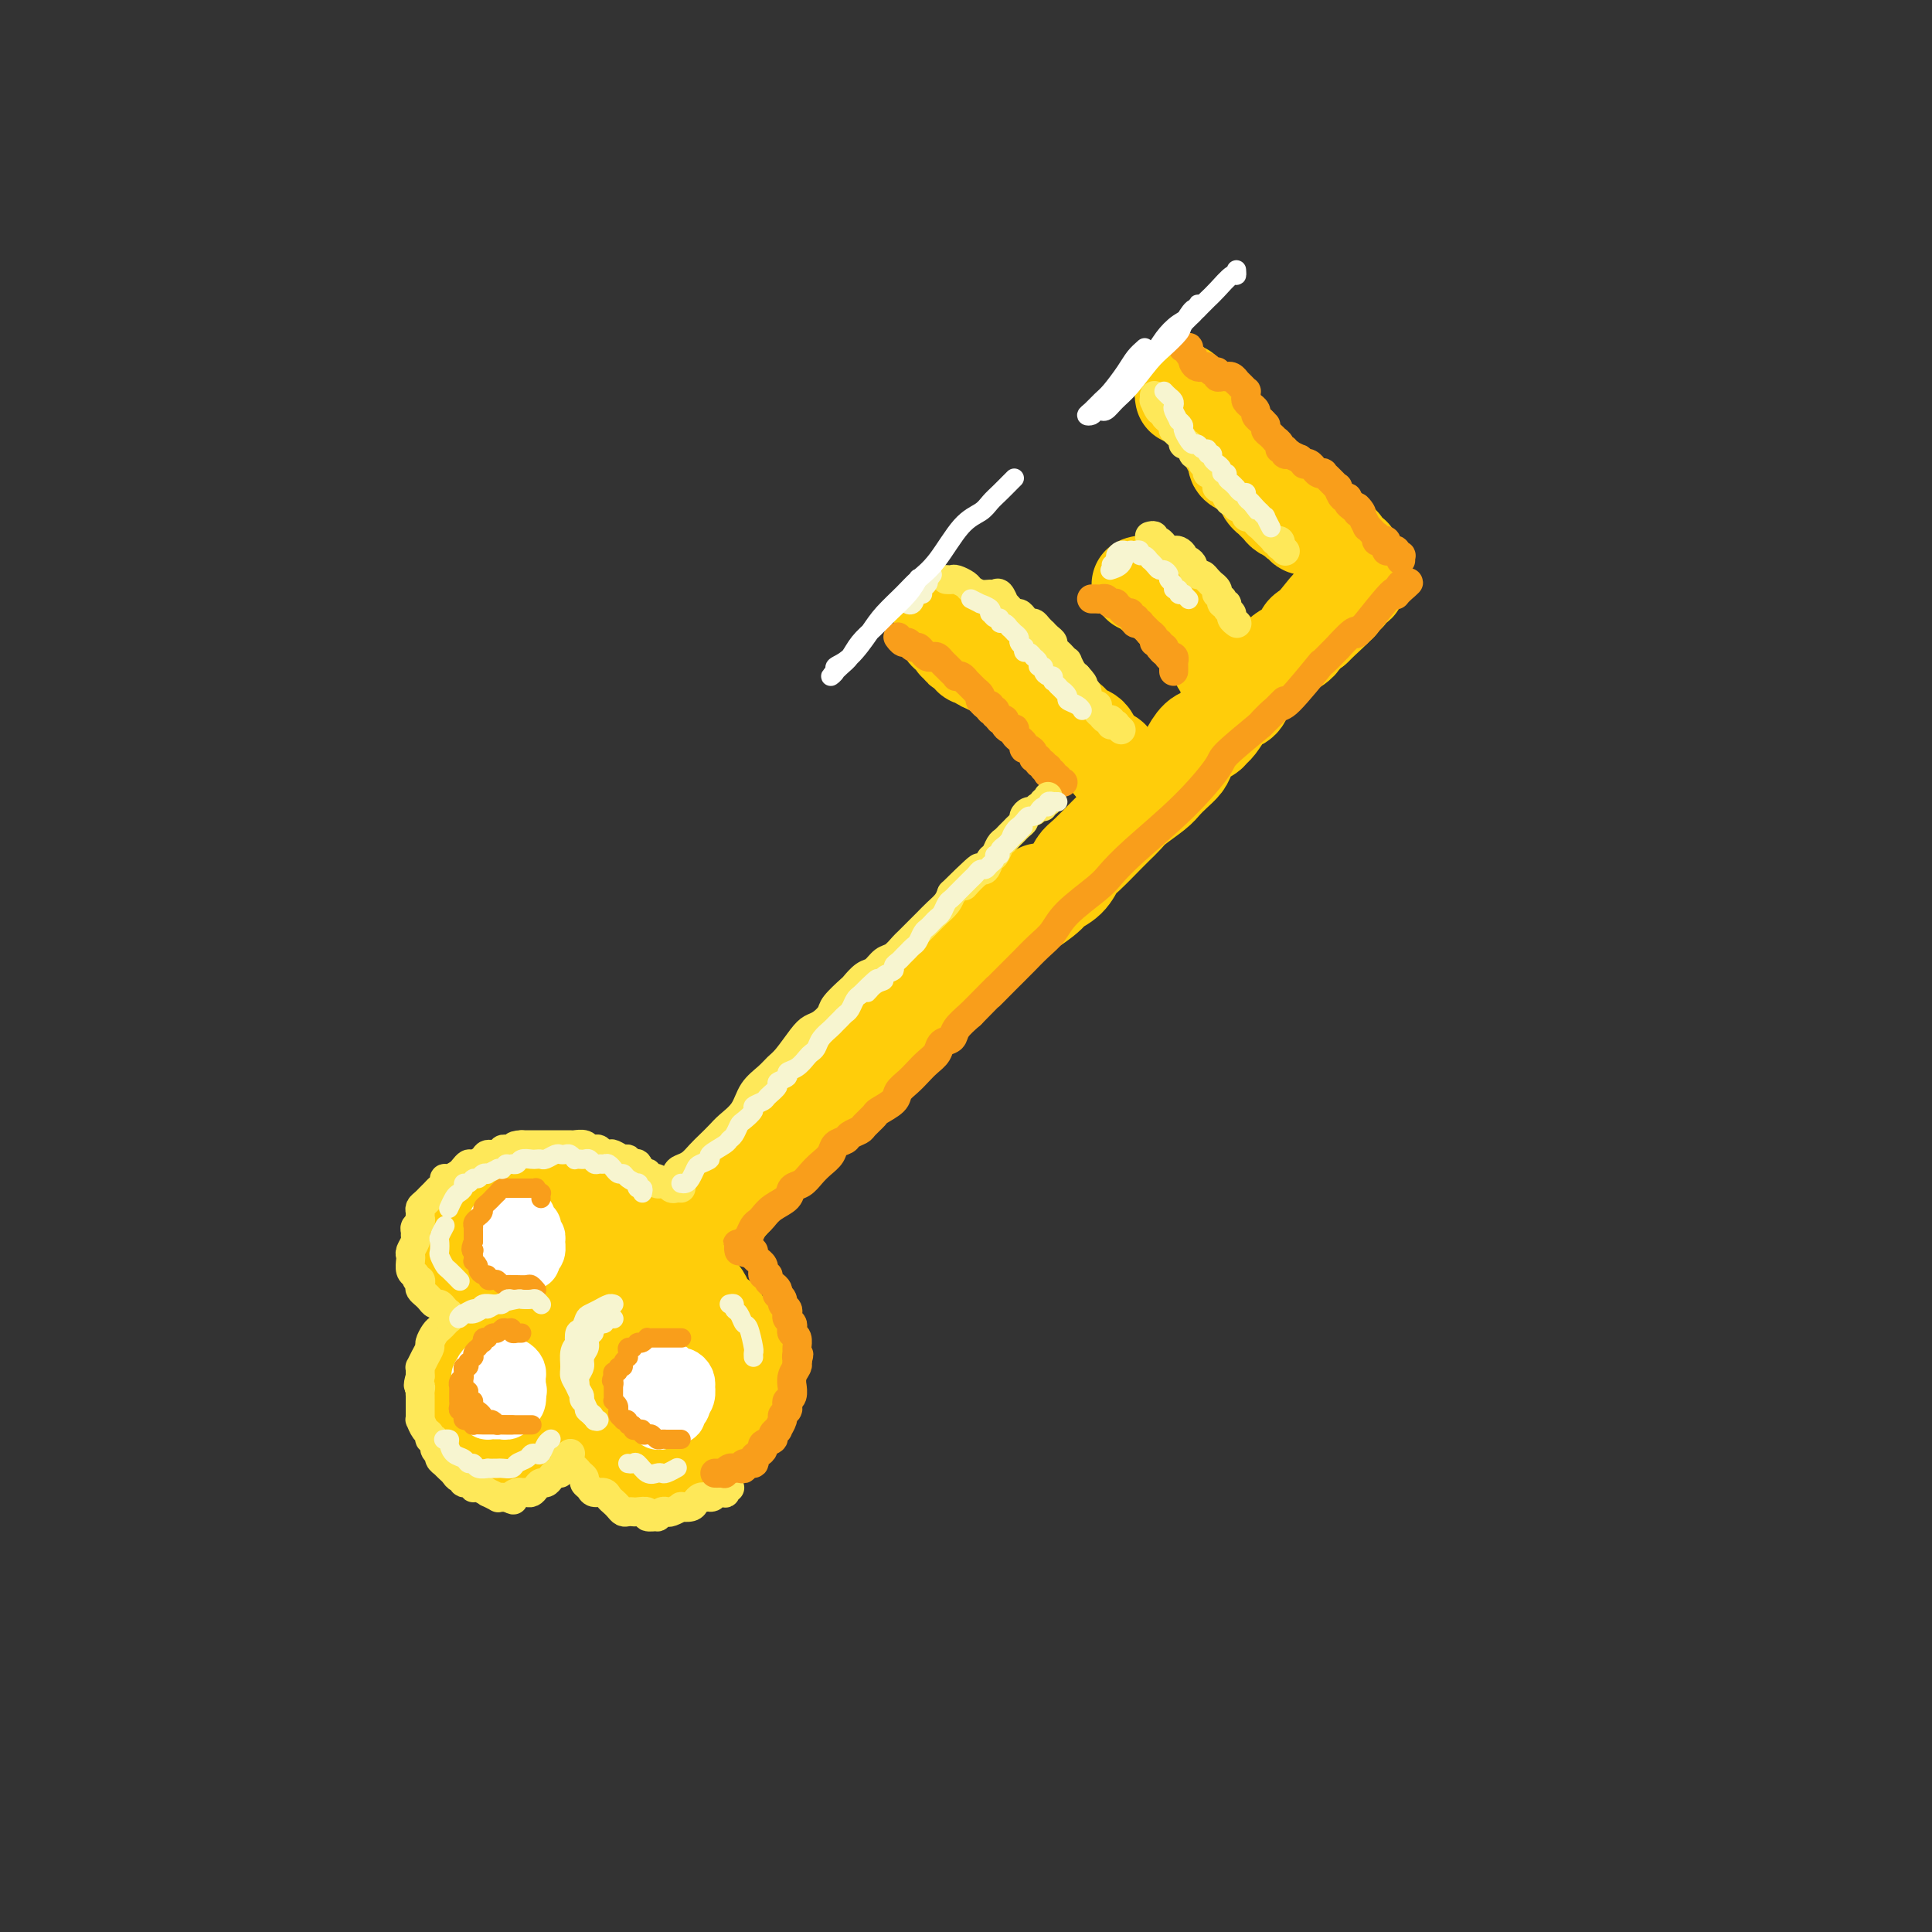 <svg viewBox='0 0 400 400' version='1.1' xmlns='http://www.w3.org/2000/svg' xmlns:xlink='http://www.w3.org/1999/xlink'><rect x="0" y="0" width="400" height="400" fill="#333333" stroke="none"/><g fill='none' stroke='rgb(255,205,10)' stroke-width='20' stroke-linecap='round' stroke-linejoin='round'><path d='M140,259c0.335,-0.755 0.670,-1.511 1,-2c0.330,-0.489 0.655,-0.712 1,-1c0.345,-0.288 0.711,-0.640 1,-1c0.289,-0.360 0.501,-0.729 1,-1c0.499,-0.271 1.285,-0.443 2,-1c0.715,-0.557 1.360,-1.499 2,-2c0.640,-0.501 1.274,-0.562 2,-1c0.726,-0.438 1.545,-1.254 2,-2c0.455,-0.746 0.545,-1.421 1,-2c0.455,-0.579 1.275,-1.060 2,-2c0.725,-0.940 1.357,-2.339 2,-3c0.643,-0.661 1.298,-0.585 2,-1c0.702,-0.415 1.452,-1.322 2,-2c0.548,-0.678 0.896,-1.126 2,-2c1.104,-0.874 2.965,-2.175 4,-3c1.035,-0.825 1.244,-1.173 2,-2c0.756,-0.827 2.060,-2.132 3,-3c0.940,-0.868 1.516,-1.301 2,-2c0.484,-0.699 0.877,-1.666 2,-3c1.123,-1.334 2.975,-3.036 4,-4c1.025,-0.964 1.223,-1.189 2,-2c0.777,-0.811 2.132,-2.208 3,-3c0.868,-0.792 1.247,-0.979 2,-2c0.753,-1.021 1.880,-2.878 3,-4c1.120,-1.122 2.233,-1.511 3,-2c0.767,-0.489 1.189,-1.079 2,-2c0.811,-0.921 2.013,-2.172 3,-3c0.987,-0.828 1.759,-1.232 3,-2c1.241,-0.768 2.949,-1.899 4,-3c1.051,-1.101 1.443,-2.172 2,-3c0.557,-0.828 1.278,-1.414 2,-2'/><path d='M209,191c11.133,-11.105 4.464,-4.867 3,-3c-1.464,1.867 2.277,-0.638 4,-2c1.723,-1.362 1.428,-1.580 2,-2c0.572,-0.420 2.012,-1.043 3,-2c0.988,-0.957 1.525,-2.249 2,-3c0.475,-0.751 0.888,-0.963 2,-2c1.112,-1.037 2.924,-2.901 4,-4c1.076,-1.099 1.415,-1.435 2,-2c0.585,-0.565 1.416,-1.358 2,-2c0.584,-0.642 0.920,-1.131 2,-2c1.080,-0.869 2.905,-2.118 4,-3c1.095,-0.882 1.462,-1.396 2,-2c0.538,-0.604 1.247,-1.299 2,-2c0.753,-0.701 1.550,-1.407 2,-2c0.450,-0.593 0.553,-1.074 1,-2c0.447,-0.926 1.237,-2.297 2,-3c0.763,-0.703 1.499,-0.738 2,-1c0.501,-0.262 0.768,-0.752 1,-1c0.232,-0.248 0.429,-0.255 1,-1c0.571,-0.745 1.518,-2.230 2,-3c0.482,-0.770 0.500,-0.826 1,-1c0.500,-0.174 1.481,-0.465 2,-1c0.519,-0.535 0.577,-1.313 1,-2c0.423,-0.687 1.210,-1.282 2,-2c0.790,-0.718 1.581,-1.557 2,-2c0.419,-0.443 0.465,-0.490 1,-1c0.535,-0.510 1.561,-1.485 2,-2c0.439,-0.515 0.293,-0.571 1,-1c0.707,-0.429 2.267,-1.231 3,-2c0.733,-0.769 0.638,-1.505 1,-2c0.362,-0.495 1.181,-0.747 2,-1'/><path d='M272,130c9.935,-9.571 3.274,-2.999 1,-1c-2.274,1.999 -0.160,-0.574 1,-2c1.160,-1.426 1.368,-1.705 2,-2c0.632,-0.295 1.690,-0.604 2,-1c0.310,-0.396 -0.128,-0.877 0,-1c0.128,-0.123 0.823,0.112 1,0c0.177,-0.112 -0.163,-0.569 0,-1c0.163,-0.431 0.828,-0.834 1,-1c0.172,-0.166 -0.150,-0.096 0,0c0.150,0.096 0.772,0.218 1,0c0.228,-0.218 0.061,-0.776 0,-1c-0.061,-0.224 -0.015,-0.116 0,0c0.015,0.116 0.000,0.238 0,0c-0.000,-0.238 0.014,-0.837 0,-1c-0.014,-0.163 -0.056,0.110 0,0c0.056,-0.110 0.208,-0.603 0,-1c-0.208,-0.397 -0.778,-0.698 -1,-1c-0.222,-0.302 -0.098,-0.606 0,-1c0.098,-0.394 0.168,-0.879 0,-1c-0.168,-0.121 -0.574,0.122 -1,0c-0.426,-0.122 -0.874,-0.610 -1,-1c-0.126,-0.390 0.068,-0.683 0,-1c-0.068,-0.317 -0.398,-0.660 -1,-1c-0.602,-0.340 -1.475,-0.679 -2,-1c-0.525,-0.321 -0.700,-0.626 -1,-1c-0.300,-0.374 -0.724,-0.817 -1,-1c-0.276,-0.183 -0.403,-0.104 -1,0c-0.597,0.104 -1.665,0.234 -2,0c-0.335,-0.234 0.064,-0.832 0,-1c-0.064,-0.168 -0.590,0.095 -1,0c-0.410,-0.095 -0.705,-0.547 -1,-1'/><path d='M268,107c-2.190,-1.941 -1.165,-1.295 -1,-1c0.165,0.295 -0.529,0.237 -1,0c-0.471,-0.237 -0.718,-0.654 -1,-1c-0.282,-0.346 -0.600,-0.621 -1,-1c-0.400,-0.379 -0.880,-0.861 -1,-1c-0.120,-0.139 0.122,0.065 0,0c-0.122,-0.065 -0.609,-0.399 -1,-1c-0.391,-0.601 -0.687,-1.469 -1,-2c-0.313,-0.531 -0.643,-0.724 -1,-1c-0.357,-0.276 -0.740,-0.636 -1,-1c-0.260,-0.364 -0.398,-0.731 -1,-1c-0.602,-0.269 -1.667,-0.438 -2,-1c-0.333,-0.562 0.065,-1.517 0,-2c-0.065,-0.483 -0.595,-0.496 -1,-1c-0.405,-0.504 -0.685,-1.501 -1,-2c-0.315,-0.499 -0.666,-0.501 -1,-1c-0.334,-0.499 -0.653,-1.495 -1,-2c-0.347,-0.505 -0.723,-0.518 -1,-1c-0.277,-0.482 -0.456,-1.434 -1,-2c-0.544,-0.566 -1.452,-0.745 -2,-1c-0.548,-0.255 -0.735,-0.587 -1,-1c-0.265,-0.413 -0.607,-0.909 -1,-1c-0.393,-0.091 -0.837,0.223 -1,0c-0.163,-0.223 -0.044,-0.983 0,-1c0.044,-0.017 0.013,0.709 0,1c-0.013,0.291 -0.006,0.145 0,0'/><path d='M257,138c-0.341,0.001 -0.683,0.002 -1,0c-0.317,-0.002 -0.611,-0.007 -1,0c-0.389,0.007 -0.874,0.027 -1,0c-0.126,-0.027 0.107,-0.101 0,0c-0.107,0.101 -0.553,0.378 -1,0c-0.447,-0.378 -0.893,-1.411 -1,-2c-0.107,-0.589 0.126,-0.735 0,-1c-0.126,-0.265 -0.611,-0.649 -1,-1c-0.389,-0.351 -0.682,-0.670 -1,-1c-0.318,-0.330 -0.663,-0.671 -1,-1c-0.337,-0.329 -0.668,-0.648 -1,-1c-0.332,-0.352 -0.667,-0.738 -1,-1c-0.333,-0.262 -0.664,-0.399 -1,-1c-0.336,-0.601 -0.678,-1.666 -1,-2c-0.322,-0.334 -0.625,0.065 -1,0c-0.375,-0.065 -0.821,-0.592 -1,-1c-0.179,-0.408 -0.089,-0.698 0,-1c0.089,-0.302 0.179,-0.616 0,-1c-0.179,-0.384 -0.626,-0.839 -1,-1c-0.374,-0.161 -0.674,-0.028 -1,0c-0.326,0.028 -0.679,-0.049 -1,0c-0.321,0.049 -0.612,0.223 -1,0c-0.388,-0.223 -0.875,-0.844 -1,-1c-0.125,-0.156 0.110,0.154 0,0c-0.110,-0.154 -0.565,-0.773 -1,-1c-0.435,-0.227 -0.849,-0.061 -1,0c-0.151,0.061 -0.041,0.016 0,0c0.041,-0.016 0.011,-0.004 0,0c-0.011,0.004 -0.003,0.001 0,0c0.003,-0.001 0.002,-0.001 0,0'/><path d='M236,163c-0.458,-0.032 -0.915,-0.064 -1,0c-0.085,0.064 0.204,0.226 0,0c-0.204,-0.226 -0.900,-0.838 -1,-1c-0.100,-0.162 0.395,0.125 0,0c-0.395,-0.125 -1.682,-0.664 -2,-1c-0.318,-0.336 0.332,-0.470 0,-1c-0.332,-0.530 -1.647,-1.455 -2,-2c-0.353,-0.545 0.257,-0.709 0,-1c-0.257,-0.291 -1.382,-0.708 -2,-1c-0.618,-0.292 -0.729,-0.459 -1,-1c-0.271,-0.541 -0.701,-1.454 -1,-2c-0.299,-0.546 -0.465,-0.723 -1,-1c-0.535,-0.277 -1.438,-0.653 -2,-1c-0.562,-0.347 -0.784,-0.667 -1,-1c-0.216,-0.333 -0.425,-0.681 -1,-1c-0.575,-0.319 -1.515,-0.610 -2,-1c-0.485,-0.390 -0.516,-0.878 -1,-1c-0.484,-0.122 -1.421,0.122 -2,0c-0.579,-0.122 -0.799,-0.611 -1,-1c-0.201,-0.389 -0.382,-0.678 -1,-1c-0.618,-0.322 -1.671,-0.678 -2,-1c-0.329,-0.322 0.067,-0.611 0,-1c-0.067,-0.389 -0.596,-0.879 -1,-1c-0.404,-0.121 -0.682,0.126 -1,0c-0.318,-0.126 -0.677,-0.626 -1,-1c-0.323,-0.374 -0.611,-0.621 -1,-1c-0.389,-0.379 -0.878,-0.889 -1,-1c-0.122,-0.111 0.122,0.176 0,0c-0.122,-0.176 -0.610,-0.817 -1,-1c-0.390,-0.183 -0.683,0.090 -1,0c-0.317,-0.090 -0.659,-0.545 -1,-1'/><path d='M204,137c-5.189,-3.963 -2.161,-0.869 -1,0c1.161,0.869 0.456,-0.485 0,-1c-0.456,-0.515 -0.662,-0.189 -1,0c-0.338,0.189 -0.808,0.243 -1,0c-0.192,-0.243 -0.108,-0.783 0,-1c0.108,-0.217 0.239,-0.110 0,0c-0.239,0.110 -0.848,0.222 -1,0c-0.152,-0.222 0.152,-0.778 0,-1c-0.152,-0.222 -0.758,-0.111 -1,0c-0.242,0.111 -0.118,0.222 0,0c0.118,-0.222 0.229,-0.776 0,-1c-0.229,-0.224 -0.797,-0.116 -1,0c-0.203,0.116 -0.039,0.241 0,0c0.039,-0.241 -0.046,-0.848 0,-1c0.046,-0.152 0.223,0.151 0,0c-0.223,-0.151 -0.845,-0.758 -1,-1c-0.155,-0.242 0.155,-0.121 0,0c-0.155,0.121 -0.777,0.243 -1,0c-0.223,-0.243 -0.046,-0.850 0,-1c0.046,-0.150 -0.039,0.156 0,0c0.039,-0.156 0.203,-0.773 0,-1c-0.203,-0.227 -0.772,-0.065 -1,0c-0.228,0.065 -0.114,0.032 0,0'/><path d='M136,258c-0.446,-0.455 -0.892,-0.909 -1,-1c-0.108,-0.091 0.122,0.182 0,0c-0.122,-0.182 -0.596,-0.819 -1,-1c-0.404,-0.181 -0.738,0.092 -1,0c-0.262,-0.092 -0.451,-0.551 -1,-1c-0.549,-0.449 -1.456,-0.890 -2,-1c-0.544,-0.110 -0.723,0.110 -1,0c-0.277,-0.110 -0.652,-0.550 -1,-1c-0.348,-0.450 -0.671,-0.909 -1,-1c-0.329,-0.091 -0.666,0.187 -1,0c-0.334,-0.187 -0.666,-0.837 -1,-1c-0.334,-0.163 -0.671,0.163 -1,0c-0.329,-0.163 -0.651,-0.813 -1,-1c-0.349,-0.187 -0.725,0.090 -1,0c-0.275,-0.090 -0.447,-0.547 -1,-1c-0.553,-0.453 -1.485,-0.902 -2,-1c-0.515,-0.098 -0.613,0.156 -1,0c-0.387,-0.156 -1.062,-0.721 -2,-1c-0.938,-0.279 -2.139,-0.272 -3,0c-0.861,0.272 -1.384,0.809 -2,1c-0.616,0.191 -1.327,0.037 -2,0c-0.673,-0.037 -1.308,0.041 -2,0c-0.692,-0.041 -1.442,-0.203 -2,0c-0.558,0.203 -0.923,0.772 -1,1c-0.077,0.228 0.134,0.117 0,0c-0.134,-0.117 -0.613,-0.238 -1,0c-0.387,0.238 -0.681,0.834 -1,1c-0.319,0.166 -0.663,-0.100 -1,0c-0.337,0.100 -0.668,0.565 -1,1c-0.332,0.435 -0.666,0.838 -1,1c-0.334,0.162 -0.667,0.081 -1,0'/><path d='M98,252c-2.488,1.179 -1.207,1.625 -1,2c0.207,0.375 -0.659,0.678 -1,1c-0.341,0.322 -0.158,0.664 0,1c0.158,0.336 0.290,0.666 0,1c-0.290,0.334 -1.003,0.671 -1,1c0.003,0.329 0.722,0.651 1,1c0.278,0.349 0.116,0.724 0,1c-0.116,0.276 -0.185,0.454 0,1c0.185,0.546 0.626,1.461 1,2c0.374,0.539 0.682,0.704 1,1c0.318,0.296 0.645,0.724 1,1c0.355,0.276 0.740,0.398 1,1c0.260,0.602 0.397,1.682 1,2c0.603,0.318 1.671,-0.125 2,0c0.329,0.125 -0.081,0.818 0,1c0.081,0.182 0.655,-0.146 1,0c0.345,0.146 0.463,0.767 1,1c0.537,0.233 1.495,0.077 2,0c0.505,-0.077 0.558,-0.077 1,0c0.442,0.077 1.273,0.231 2,0c0.727,-0.231 1.351,-0.846 2,-1c0.649,-0.154 1.325,0.152 2,0c0.675,-0.152 1.351,-0.762 2,-1c0.649,-0.238 1.272,-0.105 2,0c0.728,0.105 1.561,0.183 2,0c0.439,-0.183 0.486,-0.627 1,-1c0.514,-0.373 1.497,-0.674 2,-1c0.503,-0.326 0.527,-0.675 1,-1c0.473,-0.325 1.397,-0.626 2,-1c0.603,-0.374 0.887,-0.821 1,-1c0.113,-0.179 0.057,-0.089 0,0'/><path d='M127,263c1.083,-0.791 0.290,-0.267 0,0c-0.290,0.267 -0.078,0.279 0,0c0.078,-0.279 0.020,-0.848 0,-1c-0.020,-0.152 -0.004,0.113 0,0c0.004,-0.113 -0.005,-0.604 0,-1c0.005,-0.396 0.022,-0.699 0,-1c-0.022,-0.301 -0.085,-0.602 0,-1c0.085,-0.398 0.318,-0.892 0,-1c-0.318,-0.108 -1.187,0.171 -2,0c-0.813,-0.171 -1.570,-0.790 -2,-1c-0.430,-0.210 -0.532,-0.010 -1,0c-0.468,0.010 -1.301,-0.169 -2,0c-0.699,0.169 -1.263,0.685 -2,1c-0.737,0.315 -1.648,0.428 -3,1c-1.352,0.572 -3.147,1.604 -4,2c-0.853,0.396 -0.765,0.158 -1,0c-0.235,-0.158 -0.794,-0.235 -1,0c-0.206,0.235 -0.059,0.781 0,1c0.059,0.219 0.029,0.109 0,0'/><path d='M118,268c-0.750,-0.122 -1.500,-0.244 -2,0c-0.500,0.244 -0.749,0.854 -1,1c-0.251,0.146 -0.503,-0.173 -1,0c-0.497,0.173 -1.237,0.837 -2,1c-0.763,0.163 -1.549,-0.176 -2,0c-0.451,0.176 -0.569,0.868 -1,1c-0.431,0.132 -1.176,-0.297 -2,0c-0.824,0.297 -1.726,1.321 -2,2c-0.274,0.679 0.080,1.012 0,1c-0.080,-0.012 -0.595,-0.368 -1,0c-0.405,0.368 -0.701,1.460 -1,2c-0.299,0.540 -0.601,0.529 -1,1c-0.399,0.471 -0.894,1.425 -1,2c-0.106,0.575 0.178,0.770 0,1c-0.178,0.230 -0.819,0.496 -1,1c-0.181,0.504 0.096,1.248 0,2c-0.096,0.752 -0.565,1.514 -1,2c-0.435,0.486 -0.834,0.697 -1,1c-0.166,0.303 -0.097,0.697 0,1c0.097,0.303 0.221,0.515 0,1c-0.221,0.485 -0.788,1.243 -1,2c-0.212,0.757 -0.071,1.512 0,2c0.071,0.488 0.071,0.708 0,1c-0.071,0.292 -0.212,0.657 0,1c0.212,0.343 0.778,0.666 1,1c0.222,0.334 0.101,0.681 0,1c-0.101,0.319 -0.182,0.610 0,1c0.182,0.390 0.626,0.878 1,1c0.374,0.122 0.678,-0.121 1,0c0.322,0.121 0.664,0.606 1,1c0.336,0.394 0.668,0.697 1,1'/><path d='M102,300c0.970,1.314 0.894,1.099 1,1c0.106,-0.099 0.395,-0.082 1,0c0.605,0.082 1.527,0.229 2,0c0.473,-0.229 0.496,-0.834 1,-1c0.504,-0.166 1.490,0.108 2,0c0.510,-0.108 0.545,-0.596 1,-1c0.455,-0.404 1.330,-0.724 2,-1c0.670,-0.276 1.136,-0.510 2,-1c0.864,-0.490 2.127,-1.237 3,-2c0.873,-0.763 1.355,-1.541 2,-2c0.645,-0.459 1.451,-0.598 2,-1c0.549,-0.402 0.839,-1.067 2,-2c1.161,-0.933 3.192,-2.135 4,-3c0.808,-0.865 0.392,-1.393 1,-2c0.608,-0.607 2.239,-1.293 3,-2c0.761,-0.707 0.653,-1.435 1,-2c0.347,-0.565 1.151,-0.966 2,-2c0.849,-1.034 1.744,-2.700 2,-4c0.256,-1.300 -0.126,-2.232 0,-3c0.126,-0.768 0.762,-1.371 1,-2c0.238,-0.629 0.079,-1.282 0,-2c-0.079,-0.718 -0.077,-1.499 0,-2c0.077,-0.501 0.228,-0.723 0,-1c-0.228,-0.277 -0.834,-0.610 -1,-1c-0.166,-0.390 0.109,-0.837 0,-1c-0.109,-0.163 -0.602,-0.041 -1,0c-0.398,0.041 -0.701,0.003 -1,0c-0.299,-0.003 -0.596,0.030 -1,0c-0.404,-0.030 -0.917,-0.124 -1,0c-0.083,0.124 0.262,0.464 0,1c-0.262,0.536 -1.131,1.268 -2,2'/><path d='M130,266c-0.729,0.824 -1.550,1.383 -2,2c-0.450,0.617 -0.529,1.293 -1,2c-0.471,0.707 -1.335,1.445 -2,2c-0.665,0.555 -1.130,0.927 -2,2c-0.870,1.073 -2.146,2.848 -3,4c-0.854,1.152 -1.287,1.682 -2,2c-0.713,0.318 -1.708,0.425 -2,1c-0.292,0.575 0.118,1.618 0,2c-0.118,0.382 -0.764,0.102 -1,0c-0.236,-0.102 -0.064,-0.028 0,0c0.064,0.028 0.018,0.008 0,0c-0.018,-0.008 -0.009,-0.004 0,0'/><path d='M123,285c0.033,-0.059 0.065,-0.119 0,0c-0.065,0.119 -0.228,0.416 0,1c0.228,0.584 0.849,1.456 1,2c0.151,0.544 -0.166,0.761 0,1c0.166,0.239 0.814,0.502 1,1c0.186,0.498 -0.089,1.233 0,2c0.089,0.767 0.544,1.566 1,2c0.456,0.434 0.914,0.502 1,1c0.086,0.498 -0.198,1.425 0,2c0.198,0.575 0.880,0.799 1,1c0.120,0.201 -0.321,0.379 0,1c0.321,0.621 1.403,1.683 2,2c0.597,0.317 0.709,-0.113 1,0c0.291,0.113 0.759,0.767 1,1c0.241,0.233 0.254,0.044 1,0c0.746,-0.044 2.227,0.056 3,0c0.773,-0.056 0.840,-0.267 1,0c0.160,0.267 0.414,1.012 1,1c0.586,-0.012 1.505,-0.781 2,-1c0.495,-0.219 0.565,0.111 1,0c0.435,-0.111 1.235,-0.664 2,-1c0.765,-0.336 1.496,-0.456 2,-1c0.504,-0.544 0.780,-1.511 1,-2c0.220,-0.489 0.384,-0.498 1,-1c0.616,-0.502 1.685,-1.497 2,-2c0.315,-0.503 -0.123,-0.515 0,-1c0.123,-0.485 0.806,-1.442 1,-2c0.194,-0.558 -0.103,-0.717 0,-1c0.103,-0.283 0.605,-0.692 1,-1c0.395,-0.308 0.684,-0.517 1,-1c0.316,-0.483 0.658,-1.242 1,-2'/><path d='M153,287c1.552,-2.377 0.431,-1.321 0,-1c-0.431,0.321 -0.171,-0.093 0,-1c0.171,-0.907 0.253,-2.308 0,-3c-0.253,-0.692 -0.840,-0.676 -1,-1c-0.160,-0.324 0.108,-0.989 0,-2c-0.108,-1.011 -0.593,-2.368 -1,-3c-0.407,-0.632 -0.738,-0.539 -1,-1c-0.262,-0.461 -0.456,-1.475 -1,-2c-0.544,-0.525 -1.438,-0.561 -2,-1c-0.562,-0.439 -0.792,-1.280 -1,-2c-0.208,-0.720 -0.394,-1.318 -1,-2c-0.606,-0.682 -1.630,-1.450 -2,-2c-0.370,-0.550 -0.085,-0.884 0,-1c0.085,-0.116 -0.031,-0.013 0,0c0.031,0.013 0.209,-0.065 0,0c-0.209,0.065 -0.804,0.271 -1,0c-0.196,-0.271 0.008,-1.019 0,-1c-0.008,0.019 -0.227,0.806 0,1c0.227,0.194 0.902,-0.205 1,0c0.098,0.205 -0.379,1.014 0,2c0.379,0.986 1.615,2.150 2,3c0.385,0.850 -0.079,1.386 0,2c0.079,0.614 0.701,1.305 1,2c0.299,0.695 0.273,1.395 0,2c-0.273,0.605 -0.794,1.117 -1,2c-0.206,0.883 -0.096,2.137 0,3c0.096,0.863 0.178,1.333 0,2c-0.178,0.667 -0.615,1.529 -1,2c-0.385,0.471 -0.719,0.550 -1,1c-0.281,0.450 -0.509,1.271 -1,2c-0.491,0.729 -1.246,1.364 -2,2'/><path d='M140,290c-1.110,2.431 -0.885,0.507 -1,0c-0.115,-0.507 -0.569,0.402 -1,1c-0.431,0.598 -0.837,0.885 -1,1c-0.163,0.115 -0.081,0.057 0,0'/></g>
<g fill='none' stroke='rgb(255,255,255)' stroke-width='12' stroke-linecap='round' stroke-linejoin='round'><path d='M137,288c0.116,0.447 0.231,0.894 0,1c-0.231,0.106 -0.809,-0.129 -1,0c-0.191,0.129 0.004,0.623 0,1c-0.004,0.377 -0.208,0.637 0,1c0.208,0.363 0.829,0.830 1,1c0.171,0.170 -0.108,0.043 0,0c0.108,-0.043 0.604,-0.001 1,0c0.396,0.001 0.694,-0.038 1,0c0.306,0.038 0.622,0.152 1,0c0.378,-0.152 0.819,-0.570 1,-1c0.181,-0.430 0.101,-0.871 0,-1c-0.101,-0.129 -0.222,0.054 0,0c0.222,-0.054 0.789,-0.344 1,-1c0.211,-0.656 0.068,-1.677 0,-2c-0.068,-0.323 -0.060,0.053 0,0c0.060,-0.053 0.171,-0.536 0,-1c-0.171,-0.464 -0.623,-0.909 -1,-1c-0.377,-0.091 -0.678,0.172 -1,0c-0.322,-0.172 -0.663,-0.779 -1,-1c-0.337,-0.221 -0.669,-0.055 -1,0c-0.331,0.055 -0.662,-0.000 -1,0c-0.338,0.000 -0.682,0.055 -1,0c-0.318,-0.055 -0.611,-0.221 -1,0c-0.389,0.221 -0.874,0.829 -1,1c-0.126,0.171 0.107,-0.094 0,0c-0.107,0.094 -0.553,0.547 -1,1'/><path d='M133,286c-1.397,0.245 -0.391,1.357 0,2c0.391,0.643 0.165,0.816 0,1c-0.165,0.184 -0.269,0.378 0,1c0.269,0.622 0.913,1.670 1,2c0.087,0.330 -0.381,-0.059 0,0c0.381,0.059 1.613,0.567 2,1c0.387,0.433 -0.069,0.793 0,1c0.069,0.207 0.663,0.262 1,0c0.337,-0.262 0.416,-0.840 1,-1c0.584,-0.160 1.673,0.097 2,0c0.327,-0.097 -0.109,-0.547 0,-1c0.109,-0.453 0.761,-0.909 1,-1c0.239,-0.091 0.063,0.183 0,0c-0.063,-0.183 -0.015,-0.821 0,-1c0.015,-0.179 -0.003,0.103 0,0c0.003,-0.103 0.026,-0.591 0,-1c-0.026,-0.409 -0.102,-0.740 0,-1c0.102,-0.260 0.381,-0.448 0,-1c-0.381,-0.552 -1.423,-1.468 -2,-2c-0.577,-0.532 -0.691,-0.679 -1,-1c-0.309,-0.321 -0.814,-0.817 -1,-1c-0.186,-0.183 -0.053,-0.052 0,0c0.053,0.052 0.027,0.026 0,0'/><path d='M103,285c-0.453,0.032 -0.906,0.064 -1,0c-0.094,-0.064 0.172,-0.224 0,0c-0.172,0.224 -0.782,0.834 -1,1c-0.218,0.166 -0.044,-0.110 0,0c0.044,0.110 -0.042,0.607 0,1c0.042,0.393 0.212,0.684 0,1c-0.212,0.316 -0.805,0.659 -1,1c-0.195,0.341 0.007,0.680 0,1c-0.007,0.320 -0.223,0.621 0,1c0.223,0.379 0.886,0.834 1,1c0.114,0.166 -0.321,0.041 0,0c0.321,-0.041 1.396,0.001 2,0c0.604,-0.001 0.736,-0.045 1,0c0.264,0.045 0.659,0.180 1,0c0.341,-0.180 0.627,-0.674 1,-1c0.373,-0.326 0.832,-0.483 1,-1c0.168,-0.517 0.045,-1.396 0,-2c-0.045,-0.604 -0.011,-0.935 0,-1c0.011,-0.065 0.000,0.137 0,0c-0.000,-0.137 0.010,-0.611 0,-1c-0.010,-0.389 -0.039,-0.691 0,-1c0.039,-0.309 0.147,-0.623 0,-1c-0.147,-0.377 -0.550,-0.815 -1,-1c-0.450,-0.185 -0.946,-0.117 -1,0c-0.054,0.117 0.336,0.283 0,0c-0.336,-0.283 -1.397,-1.015 -2,-1c-0.603,0.015 -0.749,0.777 -1,1c-0.251,0.223 -0.606,-0.094 -1,0c-0.394,0.094 -0.827,0.598 -1,1c-0.173,0.402 -0.087,0.701 0,1'/><path d='M100,285c-1.086,-0.048 -0.302,-0.166 0,0c0.302,0.166 0.121,0.618 0,1c-0.121,0.382 -0.182,0.695 0,1c0.182,0.305 0.607,0.601 1,1c0.393,0.399 0.754,0.902 1,1c0.246,0.098 0.378,-0.208 1,0c0.622,0.208 1.736,0.932 2,1c0.264,0.068 -0.321,-0.518 0,-1c0.321,-0.482 1.548,-0.861 2,-1c0.452,-0.139 0.129,-0.040 0,0c-0.129,0.040 -0.065,0.020 0,0'/><path d='M109,252c-0.436,-0.001 -0.873,-0.001 -1,0c-0.127,0.001 0.054,0.004 0,0c-0.054,-0.004 -0.344,-0.016 -1,0c-0.656,0.016 -1.678,0.061 -2,0c-0.322,-0.061 0.057,-0.227 0,0c-0.057,0.227 -0.551,0.848 -1,1c-0.449,0.152 -0.852,-0.164 -1,0c-0.148,0.164 -0.039,0.808 0,1c0.039,0.192 0.010,-0.069 0,0c-0.010,0.069 0.001,0.466 0,1c-0.001,0.534 -0.012,1.205 0,2c0.012,0.795 0.048,1.716 0,2c-0.048,0.284 -0.178,-0.068 0,0c0.178,0.068 0.665,0.555 1,1c0.335,0.445 0.520,0.848 1,1c0.480,0.152 1.257,0.053 2,0c0.743,-0.053 1.453,-0.059 2,0c0.547,0.059 0.932,0.185 1,0c0.068,-0.185 -0.182,-0.679 0,-1c0.182,-0.321 0.794,-0.468 1,-1c0.206,-0.532 0.005,-1.448 0,-2c-0.005,-0.552 0.187,-0.740 0,-1c-0.187,-0.260 -0.753,-0.590 -1,-1c-0.247,-0.410 -0.175,-0.898 0,-1c0.175,-0.102 0.454,0.183 0,0c-0.454,-0.183 -1.641,-0.834 -2,-1c-0.359,-0.166 0.111,0.152 0,0c-0.111,-0.152 -0.803,-0.773 -1,-1c-0.197,-0.227 0.101,-0.061 0,0c-0.101,0.061 -0.600,0.017 -1,0c-0.400,-0.017 -0.700,-0.009 -1,0'/><path d='M105,252c-0.709,-0.374 0.019,-0.309 0,0c-0.019,0.309 -0.786,0.861 -1,1c-0.214,0.139 0.125,-0.134 0,0c-0.125,0.134 -0.714,0.675 -1,1c-0.286,0.325 -0.269,0.434 0,1c0.269,0.566 0.791,1.590 1,2c0.209,0.410 0.104,0.205 0,0'/></g>
<g fill='none' stroke='rgb(249,158,27)' stroke-width='6' stroke-linecap='round' stroke-linejoin='round'><path d='M153,259c-0.089,-0.325 -0.178,-0.651 0,-1c0.178,-0.349 0.625,-0.723 1,-1c0.375,-0.277 0.680,-0.459 1,-1c0.320,-0.541 0.657,-1.443 1,-2c0.343,-0.557 0.693,-0.769 1,-1c0.307,-0.231 0.572,-0.481 1,-1c0.428,-0.519 1.021,-1.308 2,-2c0.979,-0.692 2.345,-1.288 3,-2c0.655,-0.712 0.599,-1.542 1,-2c0.401,-0.458 1.258,-0.546 2,-1c0.742,-0.454 1.369,-1.273 2,-2c0.631,-0.727 1.267,-1.360 2,-2c0.733,-0.640 1.562,-1.285 2,-2c0.438,-0.715 0.483,-1.500 1,-2c0.517,-0.500 1.505,-0.715 2,-1c0.495,-0.285 0.498,-0.639 1,-1c0.502,-0.361 1.504,-0.730 2,-1c0.496,-0.270 0.485,-0.443 1,-1c0.515,-0.557 1.555,-1.500 2,-2c0.445,-0.500 0.293,-0.557 1,-1c0.707,-0.443 2.272,-1.274 3,-2c0.728,-0.726 0.619,-1.349 1,-2c0.381,-0.651 1.253,-1.330 2,-2c0.747,-0.670 1.370,-1.331 2,-2c0.630,-0.669 1.266,-1.347 2,-2c0.734,-0.653 1.564,-1.280 2,-2c0.436,-0.720 0.478,-1.533 1,-2c0.522,-0.467 1.525,-0.587 2,-1c0.475,-0.413 0.421,-1.118 1,-2c0.579,-0.882 1.789,-1.941 3,-3'/><path d='M201,210c8.197,-8.351 4.688,-4.730 4,-4c-0.688,0.730 1.443,-1.431 3,-3c1.557,-1.569 2.538,-2.547 3,-3c0.462,-0.453 0.403,-0.383 1,-1c0.597,-0.617 1.849,-1.921 3,-3c1.151,-1.079 2.200,-1.933 3,-3c0.800,-1.067 1.352,-2.347 3,-4c1.648,-1.653 4.393,-3.679 6,-5c1.607,-1.321 2.075,-1.936 3,-3c0.925,-1.064 2.306,-2.575 5,-5c2.694,-2.425 6.702,-5.763 10,-9c3.298,-3.237 5.888,-6.371 7,-8c1.112,-1.629 0.746,-1.751 2,-3c1.254,-1.249 4.127,-3.624 7,-6'/><path d='M261,150c9.410,-9.389 2.935,-2.863 1,-1c-1.935,1.863 0.671,-0.939 2,-2c1.329,-1.061 1.383,-0.383 3,-2c1.617,-1.617 4.797,-5.530 6,-7c1.203,-1.470 0.428,-0.495 1,-1c0.572,-0.505 2.492,-2.488 3,-3c0.508,-0.512 -0.396,0.447 0,0c0.396,-0.447 2.091,-2.300 3,-3c0.909,-0.700 1.032,-0.249 1,0c-0.032,0.249 -0.219,0.295 0,0c0.219,-0.295 0.843,-0.930 1,-1c0.157,-0.070 -0.154,0.424 1,-1c1.154,-1.424 3.772,-4.768 5,-6c1.228,-1.232 1.065,-0.352 1,0c-0.065,0.352 -0.033,0.176 0,0'/><path d='M289,123c4.574,-4.343 2.010,-1.700 1,-1c-1.010,0.700 -0.464,-0.542 0,-1c0.464,-0.458 0.847,-0.131 1,0c0.153,0.131 0.077,0.065 0,0'/><path d='M245,72c-0.111,-0.006 -0.222,-0.012 0,0c0.222,0.012 0.778,0.041 1,0c0.222,-0.041 0.111,-0.152 0,0c-0.111,0.152 -0.223,0.566 0,1c0.223,0.434 0.782,0.887 1,1c0.218,0.113 0.096,-0.113 0,0c-0.096,0.113 -0.166,0.565 0,1c0.166,0.435 0.569,0.853 1,1c0.431,0.147 0.890,0.024 1,0c0.110,-0.024 -0.129,0.050 0,0c0.129,-0.050 0.626,-0.224 1,0c0.374,0.224 0.626,0.844 1,1c0.374,0.156 0.870,-0.154 1,0c0.130,0.154 -0.106,0.772 0,1c0.106,0.228 0.554,0.065 1,0c0.446,-0.065 0.889,-0.032 1,0c0.111,0.032 -0.111,0.064 0,0c0.111,-0.064 0.555,-0.223 1,0c0.445,0.223 0.890,0.830 1,1c0.110,0.170 -0.114,-0.095 0,0c0.114,0.095 0.565,0.550 1,1c0.435,0.450 0.853,0.895 1,1c0.147,0.105 0.024,-0.130 0,0c-0.024,0.130 0.050,0.626 0,1c-0.050,0.374 -0.225,0.625 0,1c0.225,0.375 0.848,0.875 1,1c0.152,0.125 -0.169,-0.124 0,0c0.169,0.124 0.829,0.621 1,1c0.171,0.379 -0.146,0.641 0,1c0.146,0.359 0.756,0.817 1,1c0.244,0.183 0.122,0.092 0,0'/><path d='M261,87c2.411,2.273 0.440,0.455 0,0c-0.440,-0.455 0.652,0.452 1,1c0.348,0.548 -0.046,0.738 0,1c0.046,0.262 0.533,0.596 1,1c0.467,0.404 0.914,0.878 1,1c0.086,0.122 -0.188,-0.107 0,0c0.188,0.107 0.839,0.551 1,1c0.161,0.449 -0.169,0.904 0,1c0.169,0.096 0.838,-0.166 1,0c0.162,0.166 -0.182,0.762 0,1c0.182,0.238 0.890,0.120 1,0c0.110,-0.120 -0.378,-0.242 0,0c0.378,0.242 1.621,0.848 2,1c0.379,0.152 -0.105,-0.151 0,0c0.105,0.151 0.798,0.758 1,1c0.202,0.242 -0.087,0.121 0,0c0.087,-0.121 0.549,-0.242 1,0c0.451,0.242 0.890,0.849 1,1c0.110,0.151 -0.110,-0.152 0,0c0.110,0.152 0.551,0.758 1,1c0.449,0.242 0.908,0.120 1,0c0.092,-0.120 -0.182,-0.238 0,0c0.182,0.238 0.818,0.832 1,1c0.182,0.168 -0.092,-0.091 0,0c0.092,0.091 0.550,0.531 1,1c0.450,0.469 0.890,0.966 1,1c0.110,0.034 -0.111,-0.394 0,0c0.111,0.394 0.556,1.611 1,2c0.444,0.389 0.889,-0.049 1,0c0.111,0.049 -0.111,0.585 0,1c0.111,0.415 0.556,0.707 1,1'/><path d='M280,105c3.161,2.719 1.564,0.516 1,0c-0.564,-0.516 -0.095,0.654 0,1c0.095,0.346 -0.186,-0.132 0,0c0.186,0.132 0.837,0.875 1,1c0.163,0.125 -0.163,-0.369 0,0c0.163,0.369 0.814,1.600 1,2c0.186,0.400 -0.095,-0.033 0,0c0.095,0.033 0.564,0.531 1,1c0.436,0.469 0.839,0.909 1,1c0.161,0.091 0.082,-0.168 0,0c-0.082,0.168 -0.165,0.762 0,1c0.165,0.238 0.579,0.120 1,0c0.421,-0.120 0.847,-0.243 1,0c0.153,0.243 0.031,0.850 0,1c-0.031,0.150 0.029,-0.157 0,0c-0.029,0.157 -0.148,0.778 0,1c0.148,0.222 0.561,0.044 1,0c0.439,-0.044 0.902,0.044 1,0c0.098,-0.044 -0.170,-0.222 0,0c0.170,0.222 0.778,0.843 1,1c0.222,0.157 0.060,-0.150 0,0c-0.060,0.150 -0.017,0.757 0,1c0.017,0.243 0.009,0.121 0,0'/><path d='M226,124c0.416,-0.001 0.833,-0.001 1,0c0.167,0.001 0.086,0.004 0,0c-0.086,-0.004 -0.177,-0.015 0,0c0.177,0.015 0.621,0.055 1,0c0.379,-0.055 0.694,-0.207 1,0c0.306,0.207 0.603,0.772 1,1c0.397,0.228 0.894,0.117 1,0c0.106,-0.117 -0.178,-0.241 0,0c0.178,0.241 0.817,0.848 1,1c0.183,0.152 -0.091,-0.151 0,0c0.091,0.151 0.546,0.758 1,1c0.454,0.242 0.905,0.121 1,0c0.095,-0.121 -0.167,-0.243 0,0c0.167,0.243 0.763,0.850 1,1c0.237,0.150 0.116,-0.156 0,0c-0.116,0.156 -0.228,0.773 0,1c0.228,0.227 0.797,0.065 1,0c0.203,-0.065 0.039,-0.032 0,0c-0.039,0.032 0.046,0.065 0,0c-0.046,-0.065 -0.222,-0.227 0,0c0.222,0.227 0.843,0.845 1,1c0.157,0.155 -0.150,-0.152 0,0c0.150,0.152 0.757,0.763 1,1c0.243,0.237 0.122,0.101 0,0c-0.122,-0.101 -0.244,-0.167 0,0c0.244,0.167 0.854,0.566 1,1c0.146,0.434 -0.171,0.904 0,1c0.171,0.096 0.829,-0.180 1,0c0.171,0.180 -0.146,0.818 0,1c0.146,0.182 0.756,-0.091 1,0c0.244,0.091 0.122,0.545 0,1'/><path d='M241,135c2.336,1.718 0.678,0.513 0,0c-0.678,-0.513 -0.374,-0.335 0,0c0.374,0.335 0.818,0.826 1,1c0.182,0.174 0.101,0.032 0,0c-0.101,-0.032 -0.223,0.047 0,0c0.223,-0.047 0.792,-0.219 1,0c0.208,0.219 0.056,0.829 0,1c-0.056,0.171 -0.015,-0.099 0,0c0.015,0.099 0.004,0.565 0,1c-0.004,0.435 -0.001,0.839 0,1c0.001,0.161 0.001,0.081 0,0'/><path d='M186,132c-0.089,-0.122 -0.179,-0.244 0,0c0.179,0.244 0.625,0.853 1,1c0.375,0.147 0.678,-0.167 1,0c0.322,0.167 0.664,0.815 1,1c0.336,0.185 0.667,-0.095 1,0c0.333,0.095 0.666,0.564 1,1c0.334,0.436 0.667,0.838 1,1c0.333,0.162 0.666,0.085 1,0c0.334,-0.085 0.668,-0.177 1,0c0.332,0.177 0.663,0.622 1,1c0.337,0.378 0.682,0.689 1,1c0.318,0.311 0.611,0.623 1,1c0.389,0.377 0.874,0.818 1,1c0.126,0.182 -0.106,0.105 0,0c0.106,-0.105 0.549,-0.240 1,0c0.451,0.240 0.909,0.853 1,1c0.091,0.147 -0.187,-0.172 0,0c0.187,0.172 0.838,0.833 1,1c0.162,0.167 -0.167,-0.161 0,0c0.167,0.161 0.829,0.813 1,1c0.171,0.187 -0.147,-0.089 0,0c0.147,0.089 0.761,0.545 1,1c0.239,0.455 0.102,0.910 0,1c-0.102,0.090 -0.171,-0.186 0,0c0.171,0.186 0.581,0.835 1,1c0.419,0.165 0.848,-0.153 1,0c0.152,0.153 0.027,0.776 0,1c-0.027,0.224 0.044,0.050 0,0c-0.044,-0.050 -0.204,0.025 0,0c0.204,-0.025 0.773,-0.150 1,0c0.227,0.150 0.114,0.575 0,1'/><path d='M206,148c3.316,2.703 1.606,1.459 1,1c-0.606,-0.459 -0.107,-0.133 0,0c0.107,0.133 -0.178,0.074 0,0c0.178,-0.074 0.818,-0.164 1,0c0.182,0.164 -0.096,0.583 0,1c0.096,0.417 0.566,0.834 1,1c0.434,0.166 0.833,0.082 1,0c0.167,-0.082 0.101,-0.163 0,0c-0.101,0.163 -0.238,0.569 0,1c0.238,0.431 0.851,0.885 1,1c0.149,0.115 -0.166,-0.110 0,0c0.166,0.110 0.814,0.555 1,1c0.186,0.445 -0.090,0.889 0,1c0.090,0.111 0.545,-0.110 1,0c0.455,0.110 0.911,0.550 1,1c0.089,0.450 -0.187,0.909 0,1c0.187,0.091 0.839,-0.187 1,0c0.161,0.187 -0.167,0.838 0,1c0.167,0.162 0.830,-0.167 1,0c0.170,0.167 -0.152,0.829 0,1c0.152,0.171 0.776,-0.147 1,0c0.224,0.147 0.046,0.761 0,1c-0.046,0.239 0.040,0.102 0,0c-0.040,-0.102 -0.207,-0.171 0,0c0.207,0.171 0.787,0.582 1,1c0.213,0.418 0.057,0.844 0,1c-0.057,0.156 -0.015,0.042 0,0c0.015,-0.042 0.004,-0.012 0,0c-0.004,0.012 -0.002,0.006 0,0'/><path d='M217,159c0.002,0.030 0.005,0.059 0,0c-0.005,-0.059 -0.016,-0.208 0,0c0.016,0.208 0.061,0.773 0,1c-0.061,0.227 -0.228,0.117 0,0c0.228,-0.117 0.849,-0.242 1,0c0.151,0.242 -0.170,0.849 0,1c0.170,0.151 0.830,-0.156 1,0c0.170,0.156 -0.150,0.774 0,1c0.150,0.226 0.771,0.061 1,0c0.229,-0.061 0.065,-0.017 0,0c-0.065,0.017 -0.033,0.009 0,0'/></g>
<g fill='none' stroke='rgb(254,232,89)' stroke-width='6' stroke-linecap='round' stroke-linejoin='round'><path d='M239,82c0.002,0.035 0.003,0.069 0,0c-0.003,-0.069 -0.011,-0.243 0,0c0.011,0.243 0.042,0.901 0,1c-0.042,0.099 -0.156,-0.363 0,0c0.156,0.363 0.580,1.550 1,2c0.420,0.450 0.834,0.162 1,0c0.166,-0.162 0.083,-0.197 0,0c-0.083,0.197 -0.167,0.626 0,1c0.167,0.374 0.583,0.692 1,1c0.417,0.308 0.834,0.607 1,1c0.166,0.393 0.082,0.879 0,1c-0.082,0.121 -0.161,-0.125 0,0c0.161,0.125 0.564,0.621 1,1c0.436,0.379 0.905,0.640 1,1c0.095,0.360 -0.186,0.818 0,1c0.186,0.182 0.837,0.086 1,0c0.163,-0.086 -0.163,-0.164 0,0c0.163,0.164 0.813,0.570 1,1c0.187,0.430 -0.090,0.885 0,1c0.090,0.115 0.546,-0.110 1,0c0.454,0.110 0.905,0.555 1,1c0.095,0.445 -0.168,0.889 0,1c0.168,0.111 0.767,-0.111 1,0c0.233,0.111 0.101,0.554 0,1c-0.101,0.446 -0.172,0.894 0,1c0.172,0.106 0.586,-0.129 1,0c0.414,0.129 0.829,0.623 1,1c0.171,0.377 0.097,0.637 0,1c-0.097,0.363 -0.219,0.828 0,1c0.219,0.172 0.777,0.049 1,0c0.223,-0.049 0.112,-0.025 0,0'/><path d='M253,101c2.404,3.123 1.414,1.429 1,1c-0.414,-0.429 -0.252,0.406 0,1c0.252,0.594 0.593,0.947 1,1c0.407,0.053 0.879,-0.192 1,0c0.121,0.192 -0.108,0.822 0,1c0.108,0.178 0.555,-0.097 1,0c0.445,0.097 0.889,0.565 1,1c0.111,0.435 -0.110,0.839 0,1c0.110,0.161 0.550,0.081 1,0c0.450,-0.081 0.908,-0.163 1,0c0.092,0.163 -0.182,0.569 0,1c0.182,0.431 0.820,0.886 1,1c0.180,0.114 -0.096,-0.114 0,0c0.096,0.114 0.565,0.570 1,1c0.435,0.430 0.835,0.833 1,1c0.165,0.167 0.096,0.098 0,0c-0.096,-0.098 -0.218,-0.223 0,0c0.218,0.223 0.777,0.796 1,1c0.223,0.204 0.111,0.040 0,0c-0.111,-0.040 -0.222,0.046 0,0c0.222,-0.046 0.778,-0.222 1,0c0.222,0.222 0.111,0.843 0,1c-0.111,0.157 -0.222,-0.150 0,0c0.222,0.150 0.778,0.757 1,1c0.222,0.243 0.111,0.121 0,0'/><path d='M238,111c0.444,-0.122 0.889,-0.244 1,0c0.111,0.244 -0.111,0.854 0,1c0.111,0.146 0.555,-0.171 1,0c0.445,0.171 0.893,0.830 1,1c0.107,0.170 -0.125,-0.148 0,0c0.125,0.148 0.607,0.762 1,1c0.393,0.238 0.696,0.102 1,0c0.304,-0.102 0.607,-0.168 1,0c0.393,0.168 0.875,0.569 1,1c0.125,0.431 -0.107,0.890 0,1c0.107,0.110 0.554,-0.129 1,0c0.446,0.129 0.893,0.626 1,1c0.107,0.374 -0.125,0.626 0,1c0.125,0.374 0.607,0.870 1,1c0.393,0.130 0.698,-0.106 1,0c0.302,0.106 0.603,0.554 1,1c0.397,0.446 0.890,0.889 1,1c0.110,0.111 -0.163,-0.110 0,0c0.163,0.110 0.762,0.550 1,1c0.238,0.450 0.115,0.909 0,1c-0.115,0.091 -0.223,-0.187 0,0c0.223,0.187 0.777,0.838 1,1c0.223,0.162 0.116,-0.164 0,0c-0.116,0.164 -0.242,0.817 0,1c0.242,0.183 0.853,-0.105 1,0c0.147,0.105 -0.171,0.603 0,1c0.171,0.397 0.830,0.695 1,1c0.170,0.305 -0.150,0.618 0,1c0.150,0.382 0.771,0.834 1,1c0.229,0.166 0.065,0.048 0,0c-0.065,-0.048 -0.033,-0.024 0,0'/><path d='M196,120c-0.098,-0.007 -0.196,-0.013 0,0c0.196,0.013 0.685,0.046 1,0c0.315,-0.046 0.455,-0.170 1,0c0.545,0.170 1.494,0.635 2,1c0.506,0.365 0.569,0.632 1,1c0.431,0.368 1.230,0.838 2,1c0.770,0.162 1.512,0.014 2,0c0.488,-0.014 0.722,0.104 1,0c0.278,-0.104 0.599,-0.430 1,0c0.401,0.430 0.881,1.617 1,2c0.119,0.383 -0.123,-0.038 0,0c0.123,0.038 0.610,0.536 1,1c0.390,0.464 0.682,0.894 1,1c0.318,0.106 0.662,-0.113 1,0c0.338,0.113 0.669,0.556 1,1c0.331,0.444 0.662,0.889 1,1c0.338,0.111 0.682,-0.111 1,0c0.318,0.111 0.611,0.554 1,1c0.389,0.446 0.874,0.893 1,1c0.126,0.107 -0.107,-0.126 0,0c0.107,0.126 0.553,0.611 1,1c0.447,0.389 0.894,0.683 1,1c0.106,0.317 -0.130,0.657 0,1c0.130,0.343 0.627,0.688 1,1c0.373,0.312 0.622,0.590 1,1c0.378,0.410 0.885,0.951 1,1c0.115,0.049 -0.163,-0.393 0,0c0.163,0.393 0.765,1.621 1,2c0.235,0.379 0.102,-0.090 0,0c-0.102,0.090 -0.172,0.740 0,1c0.172,0.260 0.586,0.130 1,0'/><path d='M223,140c2.585,2.808 0.547,1.330 0,1c-0.547,-0.330 0.397,0.490 1,1c0.603,0.510 0.866,0.710 1,1c0.134,0.290 0.140,0.669 0,1c-0.140,0.331 -0.426,0.615 0,1c0.426,0.385 1.563,0.873 2,1c0.437,0.127 0.172,-0.105 0,0c-0.172,0.105 -0.253,0.549 0,1c0.253,0.451 0.838,0.909 1,1c0.162,0.091 -0.100,-0.186 0,0c0.100,0.186 0.562,0.834 1,1c0.438,0.166 0.854,-0.152 1,0c0.146,0.152 0.024,0.772 0,1c-0.024,0.228 0.050,0.065 0,0c-0.050,-0.065 -0.223,-0.031 0,0c0.223,0.031 0.843,0.060 1,0c0.157,-0.060 -0.150,-0.208 0,0c0.150,0.208 0.757,0.774 1,1c0.243,0.226 0.121,0.113 0,0'/><path d='M138,245c0.327,0.201 0.654,0.402 1,0c0.346,-0.402 0.711,-1.406 1,-2c0.289,-0.594 0.500,-0.778 1,-1c0.500,-0.222 1.288,-0.482 2,-1c0.712,-0.518 1.350,-1.296 2,-2c0.650,-0.704 1.314,-1.336 2,-2c0.686,-0.664 1.395,-1.361 2,-2c0.605,-0.639 1.107,-1.221 2,-2c0.893,-0.779 2.178,-1.754 3,-3c0.822,-1.246 1.183,-2.764 2,-4c0.817,-1.236 2.092,-2.191 3,-3c0.908,-0.809 1.450,-1.473 2,-2c0.550,-0.527 1.107,-0.918 2,-2c0.893,-1.082 2.121,-2.855 3,-4c0.879,-1.145 1.409,-1.663 2,-2c0.591,-0.337 1.243,-0.495 2,-1c0.757,-0.505 1.620,-1.358 2,-2c0.380,-0.642 0.276,-1.074 1,-2c0.724,-0.926 2.277,-2.346 3,-3c0.723,-0.654 0.616,-0.541 1,-1c0.384,-0.459 1.259,-1.489 2,-2c0.741,-0.511 1.350,-0.503 2,-1c0.650,-0.497 1.343,-1.498 2,-2c0.657,-0.502 1.278,-0.505 2,-1c0.722,-0.495 1.544,-1.484 2,-2c0.456,-0.516 0.546,-0.561 1,-1c0.454,-0.439 1.274,-1.272 2,-2c0.726,-0.728 1.360,-1.350 2,-2c0.640,-0.650 1.288,-1.329 2,-2c0.712,-0.671 1.489,-1.335 2,-2c0.511,-0.665 0.755,-1.333 1,-2'/><path d='M197,185c9.715,-9.622 4.501,-3.676 3,-2c-1.501,1.676 0.711,-0.917 2,-2c1.289,-1.083 1.655,-0.657 2,-1c0.345,-0.343 0.670,-1.454 1,-2c0.330,-0.546 0.666,-0.528 1,-1c0.334,-0.472 0.667,-1.436 1,-2c0.333,-0.564 0.668,-0.729 1,-1c0.332,-0.271 0.663,-0.650 1,-1c0.337,-0.350 0.682,-0.672 1,-1c0.318,-0.328 0.610,-0.661 1,-1c0.390,-0.339 0.878,-0.683 1,-1c0.122,-0.317 -0.121,-0.606 0,-1c0.121,-0.394 0.606,-0.894 1,-1c0.394,-0.106 0.698,0.183 1,0c0.302,-0.183 0.603,-0.837 1,-1c0.397,-0.163 0.891,0.167 1,0c0.109,-0.167 -0.167,-0.829 0,-1c0.167,-0.171 0.777,0.150 1,0c0.223,-0.150 0.060,-0.771 0,-1c-0.060,-0.229 -0.017,-0.065 0,0c0.017,0.065 0.009,0.033 0,0'/><path d='M141,246c-0.334,-0.030 -0.668,-0.059 -1,0c-0.332,0.059 -0.663,0.208 -1,0c-0.337,-0.208 -0.682,-0.773 -1,-1c-0.318,-0.227 -0.611,-0.117 -1,0c-0.389,0.117 -0.874,0.241 -1,0c-0.126,-0.241 0.107,-0.847 0,-1c-0.107,-0.153 -0.553,0.147 -1,0c-0.447,-0.147 -0.893,-0.742 -1,-1c-0.107,-0.258 0.126,-0.178 0,0c-0.126,0.178 -0.610,0.455 -1,0c-0.390,-0.455 -0.686,-1.642 -1,-2c-0.314,-0.358 -0.648,0.114 -1,0c-0.352,-0.114 -0.724,-0.814 -1,-1c-0.276,-0.186 -0.455,0.143 -1,0c-0.545,-0.143 -1.455,-0.756 -2,-1c-0.545,-0.244 -0.724,-0.117 -1,0c-0.276,0.117 -0.650,0.224 -1,0c-0.350,-0.224 -0.675,-0.778 -1,-1c-0.325,-0.222 -0.649,-0.112 -1,0c-0.351,0.112 -0.728,0.226 -1,0c-0.272,-0.226 -0.440,-0.793 -1,-1c-0.560,-0.207 -1.511,-0.056 -2,0c-0.489,0.056 -0.516,0.015 -1,0c-0.484,-0.015 -1.425,-0.004 -2,0c-0.575,0.004 -0.783,0.001 -1,0c-0.217,-0.001 -0.442,-0.000 -1,0c-0.558,0.000 -1.449,0.000 -2,0c-0.551,-0.000 -0.764,-0.000 -1,0c-0.236,0.000 -0.496,0.000 -1,0c-0.504,-0.000 -1.252,-0.000 -2,0'/><path d='M108,237c-2.499,0.073 -1.246,0.756 -1,1c0.246,0.244 -0.516,0.051 -1,0c-0.484,-0.051 -0.692,0.042 -1,0c-0.308,-0.042 -0.716,-0.217 -1,0c-0.284,0.217 -0.443,0.828 -1,1c-0.557,0.172 -1.511,-0.094 -2,0c-0.489,0.094 -0.511,0.550 -1,1c-0.489,0.450 -1.444,0.895 -2,1c-0.556,0.105 -0.713,-0.130 -1,0c-0.287,0.130 -0.703,0.626 -1,1c-0.297,0.374 -0.475,0.625 -1,1c-0.525,0.375 -1.398,0.874 -2,1c-0.602,0.126 -0.935,-0.121 -1,0c-0.065,0.121 0.138,0.610 0,1c-0.138,0.390 -0.615,0.682 -1,1c-0.385,0.318 -0.677,0.663 -1,1c-0.323,0.337 -0.675,0.668 -1,1c-0.325,0.332 -0.622,0.666 -1,1c-0.378,0.334 -0.837,0.667 -1,1c-0.163,0.333 -0.029,0.667 0,1c0.029,0.333 -0.045,0.667 0,1c0.045,0.333 0.209,0.666 0,1c-0.209,0.334 -0.792,0.671 -1,1c-0.208,0.329 -0.042,0.652 0,1c0.042,0.348 -0.041,0.722 0,1c0.041,0.278 0.206,0.459 0,1c-0.206,0.541 -0.785,1.440 -1,2c-0.215,0.560 -0.068,0.779 0,1c0.068,0.221 0.057,0.444 0,1c-0.057,0.556 -0.159,1.445 0,2c0.159,0.555 0.580,0.778 1,1'/><path d='M86,264c0.223,1.571 0.781,0.998 1,1c0.219,0.002 0.100,0.579 0,1c-0.100,0.421 -0.181,0.686 0,1c0.181,0.314 0.626,0.675 1,1c0.374,0.325 0.678,0.613 1,1c0.322,0.387 0.661,0.875 1,1c0.339,0.125 0.679,-0.111 1,0c0.321,0.111 0.622,0.570 1,1c0.378,0.430 0.834,0.833 1,1c0.166,0.167 0.041,0.100 0,0c-0.041,-0.100 -0.000,-0.234 0,0c0.000,0.234 -0.041,0.835 0,1c0.041,0.165 0.165,-0.107 0,0c-0.165,0.107 -0.618,0.591 -1,1c-0.382,0.409 -0.694,0.742 -1,1c-0.306,0.258 -0.608,0.441 -1,1c-0.392,0.559 -0.876,1.494 -1,2c-0.124,0.506 0.110,0.583 0,1c-0.110,0.417 -0.565,1.173 -1,2c-0.435,0.827 -0.848,1.724 -1,2c-0.152,0.276 -0.041,-0.070 0,0c0.041,0.070 0.011,0.557 0,1c-0.011,0.443 -0.003,0.841 0,1c0.003,0.159 0.002,0.080 0,0'/><path d='M87,285c-0.773,2.572 -0.207,2.002 0,2c0.207,-0.002 0.055,0.562 0,1c-0.055,0.438 -0.015,0.748 0,1c0.015,0.252 0.003,0.444 0,1c-0.003,0.556 0.002,1.476 0,2c-0.002,0.524 -0.011,0.651 0,1c0.011,0.349 0.040,0.921 0,1c-0.040,0.079 -0.150,-0.334 0,0c0.150,0.334 0.561,1.417 1,2c0.439,0.583 0.906,0.667 1,1c0.094,0.333 -0.186,0.915 0,1c0.186,0.085 0.838,-0.327 1,0c0.162,0.327 -0.168,1.393 0,2c0.168,0.607 0.833,0.754 1,1c0.167,0.246 -0.162,0.590 0,1c0.162,0.410 0.817,0.884 1,1c0.183,0.116 -0.104,-0.128 0,0c0.104,0.128 0.600,0.627 1,1c0.400,0.373 0.703,0.621 1,1c0.297,0.379 0.587,0.890 1,1c0.413,0.110 0.949,-0.182 1,0c0.051,0.182 -0.385,0.837 0,1c0.385,0.163 1.590,-0.168 2,0c0.410,0.168 0.027,0.833 0,1c-0.027,0.167 0.304,-0.166 1,0c0.696,0.166 1.759,0.829 2,1c0.241,0.171 -0.339,-0.150 0,0c0.339,0.150 1.596,0.772 2,1c0.404,0.228 -0.045,0.061 0,0c0.045,-0.061 0.584,-0.018 1,0c0.416,0.018 0.708,0.009 1,0'/><path d='M105,310c2.035,0.989 1.123,0.462 1,0c-0.123,-0.462 0.544,-0.859 1,-1c0.456,-0.141 0.699,-0.028 1,0c0.301,0.028 0.658,-0.030 1,0c0.342,0.030 0.669,0.149 1,0c0.331,-0.149 0.666,-0.566 1,-1c0.334,-0.434 0.668,-0.886 1,-1c0.332,-0.114 0.662,0.110 1,0c0.338,-0.110 0.683,-0.554 1,-1c0.317,-0.446 0.606,-0.893 1,-1c0.394,-0.107 0.894,0.125 1,0c0.106,-0.125 -0.182,-0.608 0,-1c0.182,-0.392 0.832,-0.693 1,-1c0.168,-0.307 -0.147,-0.621 0,-1c0.147,-0.379 0.756,-0.823 1,-1c0.244,-0.177 0.122,-0.089 0,0'/><path d='M118,301c-0.007,0.341 -0.013,0.683 0,1c0.013,0.317 0.046,0.610 0,1c-0.046,0.390 -0.171,0.878 0,1c0.171,0.122 0.637,-0.122 1,0c0.363,0.122 0.621,0.611 1,1c0.379,0.389 0.879,0.678 1,1c0.121,0.322 -0.136,0.678 0,1c0.136,0.322 0.666,0.611 1,1c0.334,0.389 0.471,0.877 1,1c0.529,0.123 1.451,-0.121 2,0c0.549,0.121 0.724,0.607 1,1c0.276,0.393 0.652,0.694 1,1c0.348,0.306 0.669,0.618 1,1c0.331,0.382 0.671,0.833 1,1c0.329,0.167 0.646,0.049 1,0c0.354,-0.049 0.744,-0.027 1,0c0.256,0.027 0.380,0.061 1,0c0.620,-0.061 1.738,-0.216 2,0c0.262,0.216 -0.333,0.804 0,1c0.333,0.196 1.593,0.001 2,0c0.407,-0.001 -0.041,0.192 0,0c0.041,-0.192 0.569,-0.770 1,-1c0.431,-0.230 0.763,-0.114 1,0c0.237,0.114 0.378,0.224 1,0c0.622,-0.224 1.725,-0.782 2,-1c0.275,-0.218 -0.277,-0.097 0,0c0.277,0.097 1.384,0.170 2,0c0.616,-0.170 0.743,-0.584 1,-1c0.257,-0.416 0.645,-0.833 1,-1c0.355,-0.167 0.678,-0.083 1,0'/><path d='M146,310c2.519,-0.405 1.315,0.084 1,0c-0.315,-0.084 0.259,-0.740 1,-1c0.741,-0.260 1.649,-0.122 2,0c0.351,0.122 0.147,0.229 0,0c-0.147,-0.229 -0.235,-0.793 0,-1c0.235,-0.207 0.794,-0.056 1,0c0.206,0.056 0.059,0.016 0,0c-0.059,-0.016 -0.029,-0.008 0,0'/></g>
<g fill='none' stroke='rgb(249,158,27)' stroke-width='6' stroke-linecap='round' stroke-linejoin='round'><path d='M148,305c0.304,0.008 0.607,0.016 1,0c0.393,-0.016 0.875,-0.057 1,0c0.125,0.057 -0.108,0.211 0,0c0.108,-0.211 0.555,-0.788 1,-1c0.445,-0.212 0.888,-0.061 1,0c0.112,0.061 -0.106,0.031 0,0c0.106,-0.031 0.535,-0.064 1,0c0.465,0.064 0.964,0.224 1,0c0.036,-0.224 -0.392,-0.834 0,-1c0.392,-0.166 1.606,0.110 2,0c0.394,-0.110 -0.030,-0.607 0,-1c0.030,-0.393 0.515,-0.682 1,-1c0.485,-0.318 0.971,-0.664 1,-1c0.029,-0.336 -0.400,-0.663 0,-1c0.400,-0.337 1.628,-0.686 2,-1c0.372,-0.314 -0.112,-0.595 0,-1c0.112,-0.405 0.818,-0.935 1,-1c0.182,-0.065 -0.161,0.333 0,0c0.161,-0.333 0.827,-1.399 1,-2c0.173,-0.601 -0.146,-0.737 0,-1c0.146,-0.263 0.757,-0.653 1,-1c0.243,-0.347 0.118,-0.652 0,-1c-0.118,-0.348 -0.229,-0.740 0,-1c0.229,-0.260 0.797,-0.388 1,-1c0.203,-0.612 0.041,-1.708 0,-2c-0.041,-0.292 0.041,0.221 0,0c-0.041,-0.221 -0.203,-1.175 0,-2c0.203,-0.825 0.772,-1.521 1,-2c0.228,-0.479 0.114,-0.739 0,-1'/><path d='M165,282c0.772,-2.649 0.203,-1.273 0,-1c-0.203,0.273 -0.041,-0.557 0,-1c0.041,-0.443 -0.041,-0.500 0,-1c0.041,-0.500 0.203,-1.443 0,-2c-0.203,-0.557 -0.773,-0.727 -1,-1c-0.227,-0.273 -0.112,-0.651 0,-1c0.112,-0.349 0.222,-0.671 0,-1c-0.222,-0.329 -0.777,-0.665 -1,-1c-0.223,-0.335 -0.116,-0.668 0,-1c0.116,-0.332 0.241,-0.663 0,-1c-0.241,-0.337 -0.849,-0.682 -1,-1c-0.151,-0.318 0.153,-0.610 0,-1c-0.153,-0.390 -0.763,-0.878 -1,-1c-0.237,-0.122 -0.101,0.121 0,0c0.101,-0.121 0.167,-0.606 0,-1c-0.167,-0.394 -0.566,-0.698 -1,-1c-0.434,-0.302 -0.901,-0.602 -1,-1c-0.099,-0.398 0.171,-0.894 0,-1c-0.171,-0.106 -0.782,0.178 -1,0c-0.218,-0.178 -0.043,-0.817 0,-1c0.043,-0.183 -0.045,0.092 0,0c0.045,-0.092 0.223,-0.551 0,-1c-0.223,-0.449 -0.847,-0.890 -1,-1c-0.153,-0.110 0.166,0.110 0,0c-0.166,-0.110 -0.815,-0.551 -1,-1c-0.185,-0.449 0.095,-0.905 0,-1c-0.095,-0.095 -0.564,0.171 -1,0c-0.436,-0.171 -0.838,-0.778 -1,-1c-0.162,-0.222 -0.082,-0.060 0,0c0.082,0.060 0.166,0.017 0,0c-0.166,-0.017 -0.583,-0.009 -1,0'/><path d='M153,258c-1.022,-1.178 0.422,0.378 1,1c0.578,0.622 0.289,0.311 0,0'/></g>
<g fill='none' stroke='rgb(249,158,27)' stroke-width='4' stroke-linecap='round' stroke-linejoin='round'><path d='M141,277c0.092,0.000 0.183,0.000 0,0c-0.183,-0.000 -0.642,-0.000 -1,0c-0.358,0.000 -0.617,0.000 -1,0c-0.383,-0.000 -0.891,-0.000 -1,0c-0.109,0.000 0.182,0.000 0,0c-0.182,-0.000 -0.836,-0.000 -1,0c-0.164,0.000 0.162,0.000 0,0c-0.162,-0.000 -0.813,-0.001 -1,0c-0.187,0.001 0.091,0.004 0,0c-0.091,-0.004 -0.550,-0.015 -1,0c-0.450,0.015 -0.891,0.057 -1,0c-0.109,-0.057 0.116,-0.212 0,0c-0.116,0.212 -0.571,0.793 -1,1c-0.429,0.207 -0.832,0.042 -1,0c-0.168,-0.042 -0.101,0.041 0,0c0.101,-0.041 0.237,-0.204 0,0c-0.237,0.204 -0.849,0.777 -1,1c-0.151,0.223 0.157,0.098 0,0c-0.157,-0.098 -0.778,-0.167 -1,0c-0.222,0.167 -0.044,0.571 0,1c0.044,0.429 -0.045,0.885 0,1c0.045,0.115 0.223,-0.109 0,0c-0.223,0.109 -0.848,0.550 -1,1c-0.152,0.450 0.169,0.908 0,1c-0.169,0.092 -0.829,-0.181 -1,0c-0.171,0.181 0.146,0.818 0,1c-0.146,0.182 -0.756,-0.091 -1,0c-0.244,0.091 -0.122,0.545 0,1'/><path d='M127,285c-0.773,1.250 -0.207,0.874 0,1c0.207,0.126 0.055,0.754 0,1c-0.055,0.246 -0.015,0.108 0,0c0.015,-0.108 0.003,-0.187 0,0c-0.003,0.187 0.003,0.641 0,1c-0.003,0.359 -0.015,0.622 0,1c0.015,0.378 0.057,0.871 0,1c-0.057,0.129 -0.212,-0.106 0,0c0.212,0.106 0.793,0.554 1,1c0.207,0.446 0.040,0.890 0,1c-0.040,0.110 0.046,-0.115 0,0c-0.046,0.115 -0.224,0.571 0,1c0.224,0.429 0.848,0.832 1,1c0.152,0.168 -0.170,0.101 0,0c0.170,-0.101 0.833,-0.237 1,0c0.167,0.237 -0.161,0.847 0,1c0.161,0.153 0.813,-0.151 1,0c0.187,0.151 -0.091,0.759 0,1c0.091,0.241 0.549,0.116 1,0c0.451,-0.116 0.894,-0.224 1,0c0.106,0.224 -0.126,0.778 0,1c0.126,0.222 0.611,0.112 1,0c0.389,-0.112 0.682,-0.226 1,0c0.318,0.226 0.662,0.793 1,1c0.338,0.207 0.669,0.056 1,0c0.331,-0.056 0.663,-0.015 1,0c0.337,0.015 0.678,0.004 1,0c0.322,-0.004 0.625,-0.001 1,0c0.375,0.001 0.821,0.000 1,0c0.179,-0.000 0.089,-0.000 0,0'/><path d='M108,276c-0.455,0.008 -0.909,0.017 -1,0c-0.091,-0.017 0.183,-0.058 0,0c-0.183,0.058 -0.823,0.216 -1,0c-0.177,-0.216 0.107,-0.805 0,-1c-0.107,-0.195 -0.607,0.004 -1,0c-0.393,-0.004 -0.679,-0.211 -1,0c-0.321,0.211 -0.678,0.840 -1,1c-0.322,0.160 -0.608,-0.149 -1,0c-0.392,0.149 -0.888,0.757 -1,1c-0.112,0.243 0.162,0.122 0,0c-0.162,-0.122 -0.760,-0.244 -1,0c-0.240,0.244 -0.120,0.853 0,1c0.120,0.147 0.242,-0.167 0,0c-0.242,0.167 -0.849,0.814 -1,1c-0.151,0.186 0.152,-0.090 0,0c-0.152,0.090 -0.759,0.545 -1,1c-0.241,0.455 -0.116,0.911 0,1c0.116,0.089 0.223,-0.187 0,0c-0.223,0.187 -0.778,0.838 -1,1c-0.222,0.162 -0.112,-0.164 0,0c0.112,0.164 0.226,0.817 0,1c-0.226,0.183 -0.793,-0.105 -1,0c-0.207,0.105 -0.055,0.603 0,1c0.055,0.397 0.014,0.694 0,1c-0.014,0.306 -0.001,0.621 0,1c0.001,0.379 -0.010,0.823 0,1c0.010,0.177 0.041,0.086 0,0c-0.041,-0.086 -0.155,-0.167 0,0c0.155,0.167 0.577,0.584 1,1'/><path d='M97,288c-0.137,1.400 0.020,0.901 0,1c-0.020,0.099 -0.217,0.796 0,1c0.217,0.204 0.847,-0.086 1,0c0.153,0.086 -0.170,0.549 0,1c0.170,0.451 0.833,0.892 1,1c0.167,0.108 -0.163,-0.116 0,0c0.163,0.116 0.818,0.571 1,1c0.182,0.429 -0.111,0.833 0,1c0.111,0.167 0.625,0.097 1,0c0.375,-0.097 0.612,-0.222 1,0c0.388,0.222 0.929,0.792 1,1c0.071,0.208 -0.327,0.056 0,0c0.327,-0.056 1.379,-0.015 2,0c0.621,0.015 0.811,0.004 1,0c0.189,-0.004 0.377,-0.001 1,0c0.623,0.001 1.683,0.000 2,0c0.317,-0.000 -0.107,-0.000 0,0c0.107,0.000 0.745,0.000 1,0c0.255,-0.000 0.128,-0.000 0,0'/><path d='M112,248c0.009,0.121 0.017,0.243 0,0c-0.017,-0.243 -0.061,-0.850 0,-1c0.061,-0.150 0.227,0.156 0,0c-0.227,-0.156 -0.848,-0.774 -1,-1c-0.152,-0.226 0.166,-0.061 0,0c-0.166,0.061 -0.814,0.016 -1,0c-0.186,-0.016 0.091,-0.004 0,0c-0.091,0.004 -0.549,0.001 -1,0c-0.451,-0.001 -0.895,-0.000 -1,0c-0.105,0.000 0.129,-0.000 0,0c-0.129,0.000 -0.622,0.000 -1,0c-0.378,-0.000 -0.640,-0.001 -1,0c-0.360,0.001 -0.819,0.004 -1,0c-0.181,-0.004 -0.086,-0.016 0,0c0.086,0.016 0.163,0.061 0,0c-0.163,-0.061 -0.565,-0.227 -1,0c-0.435,0.227 -0.904,0.848 -1,1c-0.096,0.152 0.180,-0.167 0,0c-0.180,0.167 -0.818,0.818 -1,1c-0.182,0.182 0.091,-0.105 0,0c-0.091,0.105 -0.545,0.602 -1,1c-0.455,0.398 -0.910,0.698 -1,1c-0.090,0.302 0.186,0.607 0,1c-0.186,0.393 -0.834,0.875 -1,1c-0.166,0.125 0.152,-0.107 0,0c-0.152,0.107 -0.773,0.554 -1,1c-0.227,0.446 -0.061,0.893 0,1c0.061,0.107 0.016,-0.126 0,0c-0.016,0.126 -0.004,0.611 0,1c0.004,0.389 0.001,0.683 0,1c-0.001,0.317 -0.001,0.659 0,1'/><path d='M98,257c-0.927,2.188 -0.244,2.159 0,2c0.244,-0.159 0.051,-0.446 0,0c-0.051,0.446 0.042,1.626 0,2c-0.042,0.374 -0.217,-0.059 0,0c0.217,0.059 0.828,0.608 1,1c0.172,0.392 -0.095,0.627 0,1c0.095,0.373 0.550,0.883 1,1c0.450,0.117 0.894,-0.161 1,0c0.106,0.161 -0.126,0.761 0,1c0.126,0.239 0.611,0.117 1,0c0.389,-0.117 0.680,-0.227 1,0c0.320,0.227 0.667,0.793 1,1c0.333,0.207 0.652,0.054 1,0c0.348,-0.054 0.724,-0.011 1,0c0.276,0.011 0.452,-0.011 1,0c0.548,0.011 1.466,0.054 2,0c0.534,-0.054 0.682,-0.207 1,0c0.318,0.207 0.805,0.773 1,1c0.195,0.227 0.097,0.113 0,0'/><path d='M96,283c0.008,0.304 0.016,0.608 0,1c-0.016,0.392 -0.057,0.874 0,1c0.057,0.126 0.211,-0.102 0,0c-0.211,0.102 -0.789,0.534 -1,1c-0.211,0.466 -0.057,0.966 0,1c0.057,0.034 0.015,-0.398 0,0c-0.015,0.398 -0.004,1.626 0,2c0.004,0.374 0.000,-0.106 0,0c-0.000,0.106 0.004,0.798 0,1c-0.004,0.202 -0.015,-0.087 0,0c0.015,0.087 0.055,0.549 0,1c-0.055,0.451 -0.207,0.892 0,1c0.207,0.108 0.772,-0.116 1,0c0.228,0.116 0.118,0.571 0,1c-0.118,0.429 -0.244,0.833 0,1c0.244,0.167 0.858,0.097 1,0c0.142,-0.097 -0.187,-0.222 0,0c0.187,0.222 0.892,0.792 1,1c0.108,0.208 -0.379,0.056 0,0c0.379,-0.056 1.626,-0.015 2,0c0.374,0.015 -0.125,0.004 0,0c0.125,-0.004 0.874,-0.001 1,0c0.126,0.001 -0.370,0.000 0,0c0.370,-0.000 1.605,-0.000 2,0c0.395,0.000 -0.052,0.000 0,0c0.052,-0.000 0.601,-0.000 1,0c0.399,0.000 0.646,0.000 1,0c0.354,-0.000 0.815,-0.000 1,0c0.185,0.000 0.092,0.000 0,0'/></g>
<g fill='none' stroke='rgb(247,245,208)' stroke-width='4' stroke-linecap='round' stroke-linejoin='round'><path d='M141,245c0.336,0.059 0.673,0.118 1,0c0.327,-0.118 0.645,-0.412 1,-1c0.355,-0.588 0.747,-1.471 1,-2c0.253,-0.529 0.368,-0.705 1,-1c0.632,-0.295 1.780,-0.708 2,-1c0.220,-0.292 -0.488,-0.464 0,-1c0.488,-0.536 2.171,-1.438 3,-2c0.829,-0.562 0.805,-0.784 1,-1c0.195,-0.216 0.611,-0.425 1,-1c0.389,-0.575 0.752,-1.516 1,-2c0.248,-0.484 0.380,-0.510 1,-1c0.620,-0.490 1.730,-1.445 2,-2c0.270,-0.555 -0.298,-0.712 0,-1c0.298,-0.288 1.461,-0.707 2,-1c0.539,-0.293 0.455,-0.460 1,-1c0.545,-0.540 1.721,-1.453 2,-2c0.279,-0.547 -0.339,-0.728 0,-1c0.339,-0.272 1.635,-0.636 2,-1c0.365,-0.364 -0.200,-0.727 0,-1c0.200,-0.273 1.166,-0.457 2,-1c0.834,-0.543 1.537,-1.445 2,-2c0.463,-0.555 0.687,-0.765 1,-1c0.313,-0.235 0.714,-0.497 1,-1c0.286,-0.503 0.458,-1.248 1,-2c0.542,-0.752 1.455,-1.510 2,-2c0.545,-0.490 0.723,-0.712 1,-1c0.277,-0.288 0.651,-0.641 1,-1c0.349,-0.359 0.671,-0.725 1,-1c0.329,-0.275 0.666,-0.459 1,-1c0.334,-0.541 0.667,-1.440 1,-2c0.333,-0.560 0.667,-0.780 1,-1'/><path d='M178,206c6.151,-6.212 3.029,-2.242 2,-1c-1.029,1.242 0.035,-0.245 1,-1c0.965,-0.755 1.831,-0.780 2,-1c0.169,-0.220 -0.358,-0.636 0,-1c0.358,-0.364 1.601,-0.675 2,-1c0.399,-0.325 -0.048,-0.665 0,-1c0.048,-0.335 0.590,-0.666 1,-1c0.410,-0.334 0.687,-0.671 1,-1c0.313,-0.329 0.661,-0.652 1,-1c0.339,-0.348 0.668,-0.723 1,-1c0.332,-0.277 0.666,-0.456 1,-1c0.334,-0.544 0.667,-1.454 1,-2c0.333,-0.546 0.667,-0.727 1,-1c0.333,-0.273 0.667,-0.636 1,-1c0.333,-0.364 0.667,-0.728 1,-1c0.333,-0.272 0.666,-0.453 1,-1c0.334,-0.547 0.671,-1.460 1,-2c0.329,-0.540 0.652,-0.708 1,-1c0.348,-0.292 0.723,-0.709 1,-1c0.277,-0.291 0.455,-0.455 1,-1c0.545,-0.545 1.455,-1.470 2,-2c0.545,-0.530 0.724,-0.667 1,-1c0.276,-0.333 0.647,-0.864 1,-1c0.353,-0.136 0.687,0.122 1,0c0.313,-0.122 0.605,-0.624 1,-1c0.395,-0.376 0.893,-0.626 1,-1c0.107,-0.374 -0.179,-0.874 0,-1c0.179,-0.126 0.821,0.121 1,0c0.179,-0.121 -0.106,-0.609 0,-1c0.106,-0.391 0.602,-0.683 1,-1c0.398,-0.317 0.699,-0.658 1,-1'/><path d='M209,174c5.035,-5.129 2.123,-1.953 1,-1c-1.123,0.953 -0.456,-0.318 0,-1c0.456,-0.682 0.699,-0.774 1,-1c0.301,-0.226 0.658,-0.586 1,-1c0.342,-0.414 0.670,-0.880 1,-1c0.330,-0.120 0.662,0.108 1,0c0.338,-0.108 0.683,-0.551 1,-1c0.317,-0.449 0.606,-0.905 1,-1c0.394,-0.095 0.894,0.171 1,0c0.106,-0.171 -0.182,-0.778 0,-1c0.182,-0.222 0.832,-0.060 1,0c0.168,0.060 -0.147,0.016 0,0c0.147,-0.016 0.756,-0.005 1,0c0.244,0.005 0.122,0.002 0,0'/><path d='M191,123c-0.458,0.033 -0.915,0.065 -1,0c-0.085,-0.065 0.203,-0.229 0,0c-0.203,0.229 -0.895,0.850 -1,1c-0.105,0.150 0.378,-0.171 1,-1c0.622,-0.829 1.384,-2.167 2,-3c0.616,-0.833 1.086,-1.160 1,-1c-0.086,0.160 -0.730,0.807 -1,1c-0.270,0.193 -0.168,-0.067 0,0c0.168,0.067 0.403,0.460 0,1c-0.403,0.540 -1.444,1.227 -2,2c-0.556,0.773 -0.629,1.633 -1,2c-0.371,0.367 -1.042,0.242 -1,0c0.042,-0.242 0.796,-0.601 1,-1c0.204,-0.399 -0.141,-0.839 0,-1c0.141,-0.161 0.769,-0.043 1,0c0.231,0.043 0.066,0.012 0,0c-0.066,-0.012 -0.033,-0.006 0,0'/><path d='M201,124c0.906,0.444 1.811,0.888 2,1c0.189,0.112 -0.339,-0.110 0,0c0.339,0.110 1.545,0.550 2,1c0.455,0.450 0.160,0.909 0,1c-0.160,0.091 -0.184,-0.187 0,0c0.184,0.187 0.575,0.839 1,1c0.425,0.161 0.883,-0.168 1,0c0.117,0.168 -0.108,0.834 0,1c0.108,0.166 0.550,-0.166 1,0c0.450,0.166 0.909,0.832 1,1c0.091,0.168 -0.187,-0.163 0,0c0.187,0.163 0.838,0.818 1,1c0.162,0.182 -0.167,-0.110 0,0c0.167,0.110 0.829,0.622 1,1c0.171,0.378 -0.148,0.622 0,1c0.148,0.378 0.762,0.890 1,1c0.238,0.110 0.101,-0.181 0,0c-0.101,0.181 -0.167,0.836 0,1c0.167,0.164 0.565,-0.162 1,0c0.435,0.162 0.905,0.813 1,1c0.095,0.187 -0.186,-0.091 0,0c0.186,0.091 0.837,0.550 1,1c0.163,0.450 -0.163,0.890 0,1c0.163,0.110 0.814,-0.110 1,0c0.186,0.110 -0.095,0.551 0,1c0.095,0.449 0.564,0.908 1,1c0.436,0.092 0.839,-0.181 1,0c0.161,0.181 0.082,0.818 0,1c-0.082,0.182 -0.166,-0.091 0,0c0.166,0.091 0.583,0.545 1,1'/><path d='M219,142c2.943,2.963 1.300,1.372 1,1c-0.300,-0.372 0.743,0.475 1,1c0.257,0.525 -0.271,0.729 0,1c0.271,0.271 1.341,0.609 2,1c0.659,0.391 0.908,0.836 1,1c0.092,0.164 0.026,0.047 0,0c-0.026,-0.047 -0.013,-0.023 0,0'/><path d='M241,81c0.312,0.336 0.623,0.672 1,1c0.377,0.328 0.818,0.647 1,1c0.182,0.353 0.105,0.739 0,1c-0.105,0.261 -0.239,0.398 0,1c0.239,0.602 0.852,1.670 1,2c0.148,0.330 -0.168,-0.079 0,0c0.168,0.079 0.818,0.647 1,1c0.182,0.353 -0.106,0.491 0,1c0.106,0.509 0.607,1.389 1,2c0.393,0.611 0.679,0.952 1,1c0.321,0.048 0.679,-0.198 1,0c0.321,0.198 0.607,0.840 1,1c0.393,0.160 0.894,-0.164 1,0c0.106,0.164 -0.183,0.814 0,1c0.183,0.186 0.838,-0.091 1,0c0.162,0.091 -0.168,0.550 0,1c0.168,0.450 0.834,0.890 1,1c0.166,0.110 -0.166,-0.111 0,0c0.166,0.111 0.832,0.554 1,1c0.168,0.446 -0.161,0.894 0,1c0.161,0.106 0.813,-0.130 1,0c0.187,0.130 -0.091,0.627 0,1c0.091,0.373 0.550,0.621 1,1c0.450,0.379 0.890,0.889 1,1c0.110,0.111 -0.112,-0.177 0,0c0.112,0.177 0.556,0.821 1,1c0.444,0.179 0.889,-0.106 1,0c0.111,0.106 -0.111,0.602 0,1c0.111,0.398 0.556,0.699 1,1'/><path d='M259,104c2.741,3.515 0.595,0.803 0,0c-0.595,-0.803 0.361,0.305 1,1c0.639,0.695 0.959,0.978 1,1c0.041,0.022 -0.199,-0.218 0,0c0.199,0.218 0.837,0.893 1,1c0.163,0.107 -0.148,-0.356 0,0c0.148,0.356 0.757,1.530 1,2c0.243,0.470 0.122,0.235 0,0'/><path d='M235,114c-0.449,0.016 -0.899,0.033 -1,0c-0.101,-0.033 0.145,-0.114 0,0c-0.145,0.114 -0.682,0.423 -1,1c-0.318,0.577 -0.418,1.420 -1,2c-0.582,0.580 -1.645,0.895 -2,1c-0.355,0.105 -0.000,-0.000 0,0c0.000,0.000 -0.354,0.105 0,0c0.354,-0.105 1.417,-0.421 2,-1c0.583,-0.579 0.685,-1.420 1,-2c0.315,-0.580 0.842,-0.899 1,-1c0.158,-0.101 -0.054,0.016 0,0c0.054,-0.016 0.372,-0.165 0,0c-0.372,0.165 -1.435,0.644 -2,1c-0.565,0.356 -0.632,0.589 -1,1c-0.368,0.411 -1.037,1.000 -1,1c0.037,0.000 0.781,-0.588 1,-1c0.219,-0.412 -0.086,-0.646 0,-1c0.086,-0.354 0.561,-0.826 1,-1c0.439,-0.174 0.840,-0.050 1,0c0.160,0.050 0.080,0.025 0,0'/><path d='M235,114c0.444,-0.122 0.889,-0.244 1,0c0.111,0.244 -0.111,0.853 0,1c0.111,0.147 0.555,-0.167 1,0c0.445,0.167 0.893,0.814 1,1c0.107,0.186 -0.125,-0.091 0,0c0.125,0.091 0.607,0.549 1,1c0.393,0.451 0.698,0.894 1,1c0.302,0.106 0.602,-0.125 1,0c0.398,0.125 0.895,0.607 1,1c0.105,0.393 -0.183,0.698 0,1c0.183,0.302 0.837,0.603 1,1c0.163,0.397 -0.166,0.891 0,1c0.166,0.109 0.828,-0.168 1,0c0.172,0.168 -0.146,0.781 0,1c0.146,0.219 0.757,0.045 1,0c0.243,-0.045 0.117,0.040 0,0c-0.117,-0.040 -0.224,-0.203 0,0c0.224,0.203 0.778,0.772 1,1c0.222,0.228 0.111,0.114 0,0'/><path d='M133,247c0.109,-0.455 0.219,-0.909 0,-1c-0.219,-0.091 -0.766,0.182 -1,0c-0.234,-0.182 -0.157,-0.818 0,-1c0.157,-0.182 0.392,0.091 0,0c-0.392,-0.091 -1.411,-0.545 -2,-1c-0.589,-0.455 -0.749,-0.910 -1,-1c-0.251,-0.090 -0.592,0.186 -1,0c-0.408,-0.186 -0.883,-0.835 -1,-1c-0.117,-0.165 0.123,0.153 0,0c-0.123,-0.153 -0.610,-0.777 -1,-1c-0.390,-0.223 -0.682,-0.046 -1,0c-0.318,0.046 -0.662,-0.040 -1,0c-0.338,0.040 -0.669,0.207 -1,0c-0.331,-0.207 -0.662,-0.786 -1,-1c-0.338,-0.214 -0.682,-0.061 -1,0c-0.318,0.061 -0.610,0.030 -1,0c-0.390,-0.030 -0.878,-0.060 -1,0c-0.122,0.060 0.123,0.211 0,0c-0.123,-0.211 -0.614,-0.785 -1,-1c-0.386,-0.215 -0.667,-0.072 -1,0c-0.333,0.072 -0.720,0.072 -1,0c-0.280,-0.072 -0.455,-0.215 -1,0c-0.545,0.215 -1.459,0.789 -2,1c-0.541,0.211 -0.708,0.060 -1,0c-0.292,-0.060 -0.709,-0.030 -1,0c-0.291,0.030 -0.456,0.061 -1,0c-0.544,-0.061 -1.465,-0.212 -2,0c-0.535,0.212 -0.682,0.788 -1,1c-0.318,0.212 -0.805,0.061 -1,0c-0.195,-0.061 -0.097,-0.030 0,0'/><path d='M106,241c-2.017,0.248 -1.060,-0.131 -1,0c0.060,0.131 -0.776,0.771 -1,1c-0.224,0.229 0.165,0.048 0,0c-0.165,-0.048 -0.884,0.039 -1,0c-0.116,-0.039 0.372,-0.202 0,0c-0.372,0.202 -1.605,0.771 -2,1c-0.395,0.229 0.049,0.118 0,0c-0.049,-0.118 -0.592,-0.243 -1,0c-0.408,0.243 -0.683,0.852 -1,1c-0.317,0.148 -0.676,-0.167 -1,0c-0.324,0.167 -0.611,0.817 -1,1c-0.389,0.183 -0.878,-0.101 -1,0c-0.122,0.101 0.125,0.587 0,1c-0.125,0.413 -0.622,0.751 -1,1c-0.378,0.249 -0.637,0.407 -1,1c-0.363,0.593 -0.828,1.621 -1,2c-0.172,0.379 -0.049,0.108 0,0c0.049,-0.108 0.025,-0.054 0,0'/><path d='M92,254c0.113,-0.211 0.225,-0.423 0,0c-0.225,0.423 -0.789,1.479 -1,2c-0.211,0.521 -0.069,0.505 0,1c0.069,0.495 0.064,1.499 0,2c-0.064,0.501 -0.189,0.499 0,1c0.189,0.501 0.690,1.505 1,2c0.310,0.495 0.430,0.479 1,1c0.570,0.521 1.592,1.577 2,2c0.408,0.423 0.204,0.211 0,0'/><path d='M127,273c0.078,0.032 0.157,0.064 0,0c-0.157,-0.064 -0.549,-0.224 -1,0c-0.451,0.224 -0.962,0.833 -1,1c-0.038,0.167 0.397,-0.107 0,0c-0.397,0.107 -1.627,0.595 -2,1c-0.373,0.405 0.111,0.727 0,1c-0.111,0.273 -0.818,0.497 -1,1c-0.182,0.503 0.161,1.286 0,2c-0.161,0.714 -0.828,1.360 -1,2c-0.172,0.640 0.149,1.274 0,2c-0.149,0.726 -0.768,1.542 -1,2c-0.232,0.458 -0.077,0.556 0,1c0.077,0.444 0.076,1.232 0,2c-0.076,0.768 -0.227,1.516 0,2c0.227,0.484 0.831,0.705 1,1c0.169,0.295 -0.098,0.664 0,1c0.098,0.336 0.559,0.638 1,1c0.441,0.362 0.861,0.784 1,1c0.139,0.216 -0.004,0.228 0,0c0.004,-0.228 0.156,-0.694 0,-1c-0.156,-0.306 -0.620,-0.452 -1,-1c-0.380,-0.548 -0.676,-1.497 -1,-2c-0.324,-0.503 -0.676,-0.561 -1,-1c-0.324,-0.439 -0.620,-1.258 -1,-2c-0.380,-0.742 -0.844,-1.405 -1,-2c-0.156,-0.595 -0.004,-1.122 0,-2c0.004,-0.878 -0.142,-2.108 0,-3c0.142,-0.892 0.571,-1.446 1,-2'/><path d='M119,278c-0.289,-2.892 0.489,-2.621 1,-3c0.511,-0.379 0.753,-1.408 1,-2c0.247,-0.592 0.497,-0.747 1,-1c0.503,-0.253 1.259,-0.604 2,-1c0.741,-0.396 1.466,-0.838 2,-1c0.534,-0.162 0.876,-0.043 1,0c0.124,0.043 0.030,0.011 0,0c-0.030,-0.011 0.003,0.001 0,0c-0.003,-0.001 -0.042,-0.013 0,0c0.042,0.013 0.166,0.052 0,0c-0.166,-0.052 -0.622,-0.194 -1,0c-0.378,0.194 -0.680,0.723 -1,1c-0.320,0.277 -0.659,0.300 -1,1c-0.341,0.700 -0.683,2.077 -1,3c-0.317,0.923 -0.608,1.392 -1,2c-0.392,0.608 -0.885,1.357 -1,2c-0.115,0.643 0.150,1.182 0,2c-0.150,0.818 -0.713,1.915 -1,3c-0.287,1.085 -0.297,2.157 0,3c0.297,0.843 0.903,1.455 1,2c0.097,0.545 -0.314,1.022 0,2c0.314,0.978 1.354,2.456 2,3c0.646,0.544 0.899,0.156 1,0c0.101,-0.156 0.051,-0.078 0,0'/><path d='M130,303c0.356,0.061 0.711,0.121 1,0c0.289,-0.121 0.510,-0.424 1,0c0.490,0.424 1.249,1.574 2,2c0.751,0.426 1.494,0.128 2,0c0.506,-0.128 0.775,-0.086 1,0c0.225,0.086 0.407,0.215 1,0c0.593,-0.215 1.598,-0.776 2,-1c0.402,-0.224 0.201,-0.112 0,0'/><path d='M151,270c0.446,-0.099 0.893,-0.198 1,0c0.107,0.198 -0.125,0.694 0,1c0.125,0.306 0.608,0.421 1,1c0.392,0.579 0.694,1.623 1,2c0.306,0.377 0.618,0.087 1,1c0.382,0.913 0.834,3.028 1,4c0.166,0.972 0.045,0.800 0,1c-0.045,0.200 -0.013,0.771 0,1c0.013,0.229 0.006,0.114 0,0'/><path d='M107,269c-0.333,0.031 -0.666,0.061 -1,0c-0.334,-0.061 -0.671,-0.214 -1,0c-0.329,0.214 -0.652,0.793 -1,1c-0.348,0.207 -0.722,0.040 -1,0c-0.278,-0.040 -0.461,0.046 -1,0c-0.539,-0.046 -1.436,-0.224 -2,0c-0.564,0.224 -0.797,0.849 -1,1c-0.203,0.151 -0.378,-0.174 -1,0c-0.622,0.174 -1.692,0.846 -2,1c-0.308,0.154 0.145,-0.212 0,0c-0.145,0.212 -0.887,1.000 -1,1c-0.113,0.000 0.404,-0.787 1,-1c0.596,-0.213 1.270,0.149 2,0c0.730,-0.149 1.514,-0.811 2,-1c0.486,-0.189 0.673,0.093 1,0c0.327,-0.093 0.794,-0.562 2,-1c1.206,-0.438 3.150,-0.846 4,-1c0.850,-0.154 0.606,-0.055 1,0c0.394,0.055 1.426,0.067 2,0c0.574,-0.067 0.690,-0.214 1,0c0.310,0.214 0.814,0.788 1,1c0.186,0.212 0.053,0.060 0,0c-0.053,-0.060 -0.027,-0.030 0,0'/><path d='M92,298c-0.117,0.016 -0.235,0.031 0,0c0.235,-0.031 0.822,-0.109 1,0c0.178,0.109 -0.054,0.407 0,1c0.054,0.593 0.394,1.483 1,2c0.606,0.517 1.477,0.660 2,1c0.523,0.340 0.699,0.876 1,1c0.301,0.124 0.729,-0.163 1,0c0.271,0.163 0.386,0.775 1,1c0.614,0.225 1.727,0.061 2,0c0.273,-0.061 -0.293,-0.019 0,0c0.293,0.019 1.444,0.016 2,0c0.556,-0.016 0.516,-0.047 1,0c0.484,0.047 1.492,0.170 2,0c0.508,-0.170 0.517,-0.632 1,-1c0.483,-0.368 1.438,-0.641 2,-1c0.562,-0.359 0.729,-0.804 1,-1c0.271,-0.196 0.647,-0.144 1,0c0.353,0.144 0.683,0.378 1,0c0.317,-0.378 0.621,-1.369 1,-2c0.379,-0.631 0.833,-0.901 1,-1c0.167,-0.099 0.048,-0.028 0,0c-0.048,0.028 -0.024,0.014 0,0'/></g>
<g fill='none' stroke='rgb(255,255,255)' stroke-width='4' stroke-linecap='round' stroke-linejoin='round'><path d='M237,72c-0.697,0.614 -1.394,1.229 -2,2c-0.606,0.771 -1.119,1.699 -2,3c-0.881,1.301 -2.128,2.976 -3,4c-0.872,1.024 -1.370,1.396 -2,2c-0.630,0.604 -1.392,1.438 -2,2c-0.608,0.562 -1.061,0.852 -1,1c0.061,0.148 0.635,0.154 1,0c0.365,-0.154 0.520,-0.467 1,-1c0.480,-0.533 1.286,-1.288 2,-2c0.714,-0.712 1.336,-1.383 3,-3c1.664,-1.617 4.369,-4.179 6,-6c1.631,-1.821 2.189,-2.900 3,-4c0.811,-1.100 1.876,-2.220 3,-3c1.124,-0.780 2.308,-1.218 3,-2c0.692,-0.782 0.892,-1.907 1,-2c0.108,-0.093 0.125,0.846 0,1c-0.125,0.154 -0.391,-0.477 -1,0c-0.609,0.477 -1.559,2.064 -2,3c-0.441,0.936 -0.373,1.223 -1,2c-0.627,0.777 -1.950,2.044 -3,3c-1.050,0.956 -1.826,1.601 -3,3c-1.174,1.399 -2.746,3.552 -4,5c-1.254,1.448 -2.190,2.189 -3,3c-0.810,0.811 -1.494,1.690 -2,2c-0.506,0.310 -0.834,0.050 -1,0c-0.166,-0.050 -0.169,0.108 0,0c0.169,-0.108 0.509,-0.483 1,-1c0.491,-0.517 1.132,-1.178 2,-2c0.868,-0.822 1.962,-1.806 3,-3c1.038,-1.194 2.019,-2.597 3,-4'/><path d='M237,75c2.230,-2.539 3.804,-3.886 5,-5c1.196,-1.114 2.016,-1.995 3,-3c0.984,-1.005 2.134,-2.135 3,-3c0.866,-0.865 1.447,-1.465 2,-2c0.553,-0.535 1.076,-1.005 2,-2c0.924,-0.995 2.248,-2.514 3,-3c0.752,-0.486 0.933,0.061 1,0c0.067,-0.061 0.019,-0.732 0,-1c-0.019,-0.268 -0.010,-0.134 0,0'/><path d='M190,120c0.124,-0.238 0.248,-0.476 0,0c-0.248,0.476 -0.867,1.664 -2,3c-1.133,1.336 -2.778,2.818 -4,4c-1.222,1.182 -2.021,2.062 -3,3c-0.979,0.938 -2.139,1.933 -3,3c-0.861,1.067 -1.424,2.206 -2,3c-0.576,0.794 -1.166,1.243 -2,2c-0.834,0.757 -1.913,1.823 -2,2c-0.087,0.177 0.818,-0.535 1,-1c0.182,-0.465 -0.359,-0.684 0,-1c0.359,-0.316 1.617,-0.731 3,-2c1.383,-1.269 2.889,-3.392 4,-5c1.111,-1.608 1.826,-2.700 3,-4c1.174,-1.300 2.808,-2.810 4,-4c1.192,-1.190 1.943,-2.062 3,-3c1.057,-0.938 2.418,-1.942 4,-4c1.582,-2.058 3.383,-5.171 5,-7c1.617,-1.829 3.050,-2.375 4,-3c0.950,-0.625 1.418,-1.331 2,-2c0.582,-0.669 1.280,-1.303 2,-2c0.720,-0.697 1.463,-1.457 2,-2c0.537,-0.543 0.868,-0.869 1,-1c0.132,-0.131 0.066,-0.065 0,0'/></g>
</svg>